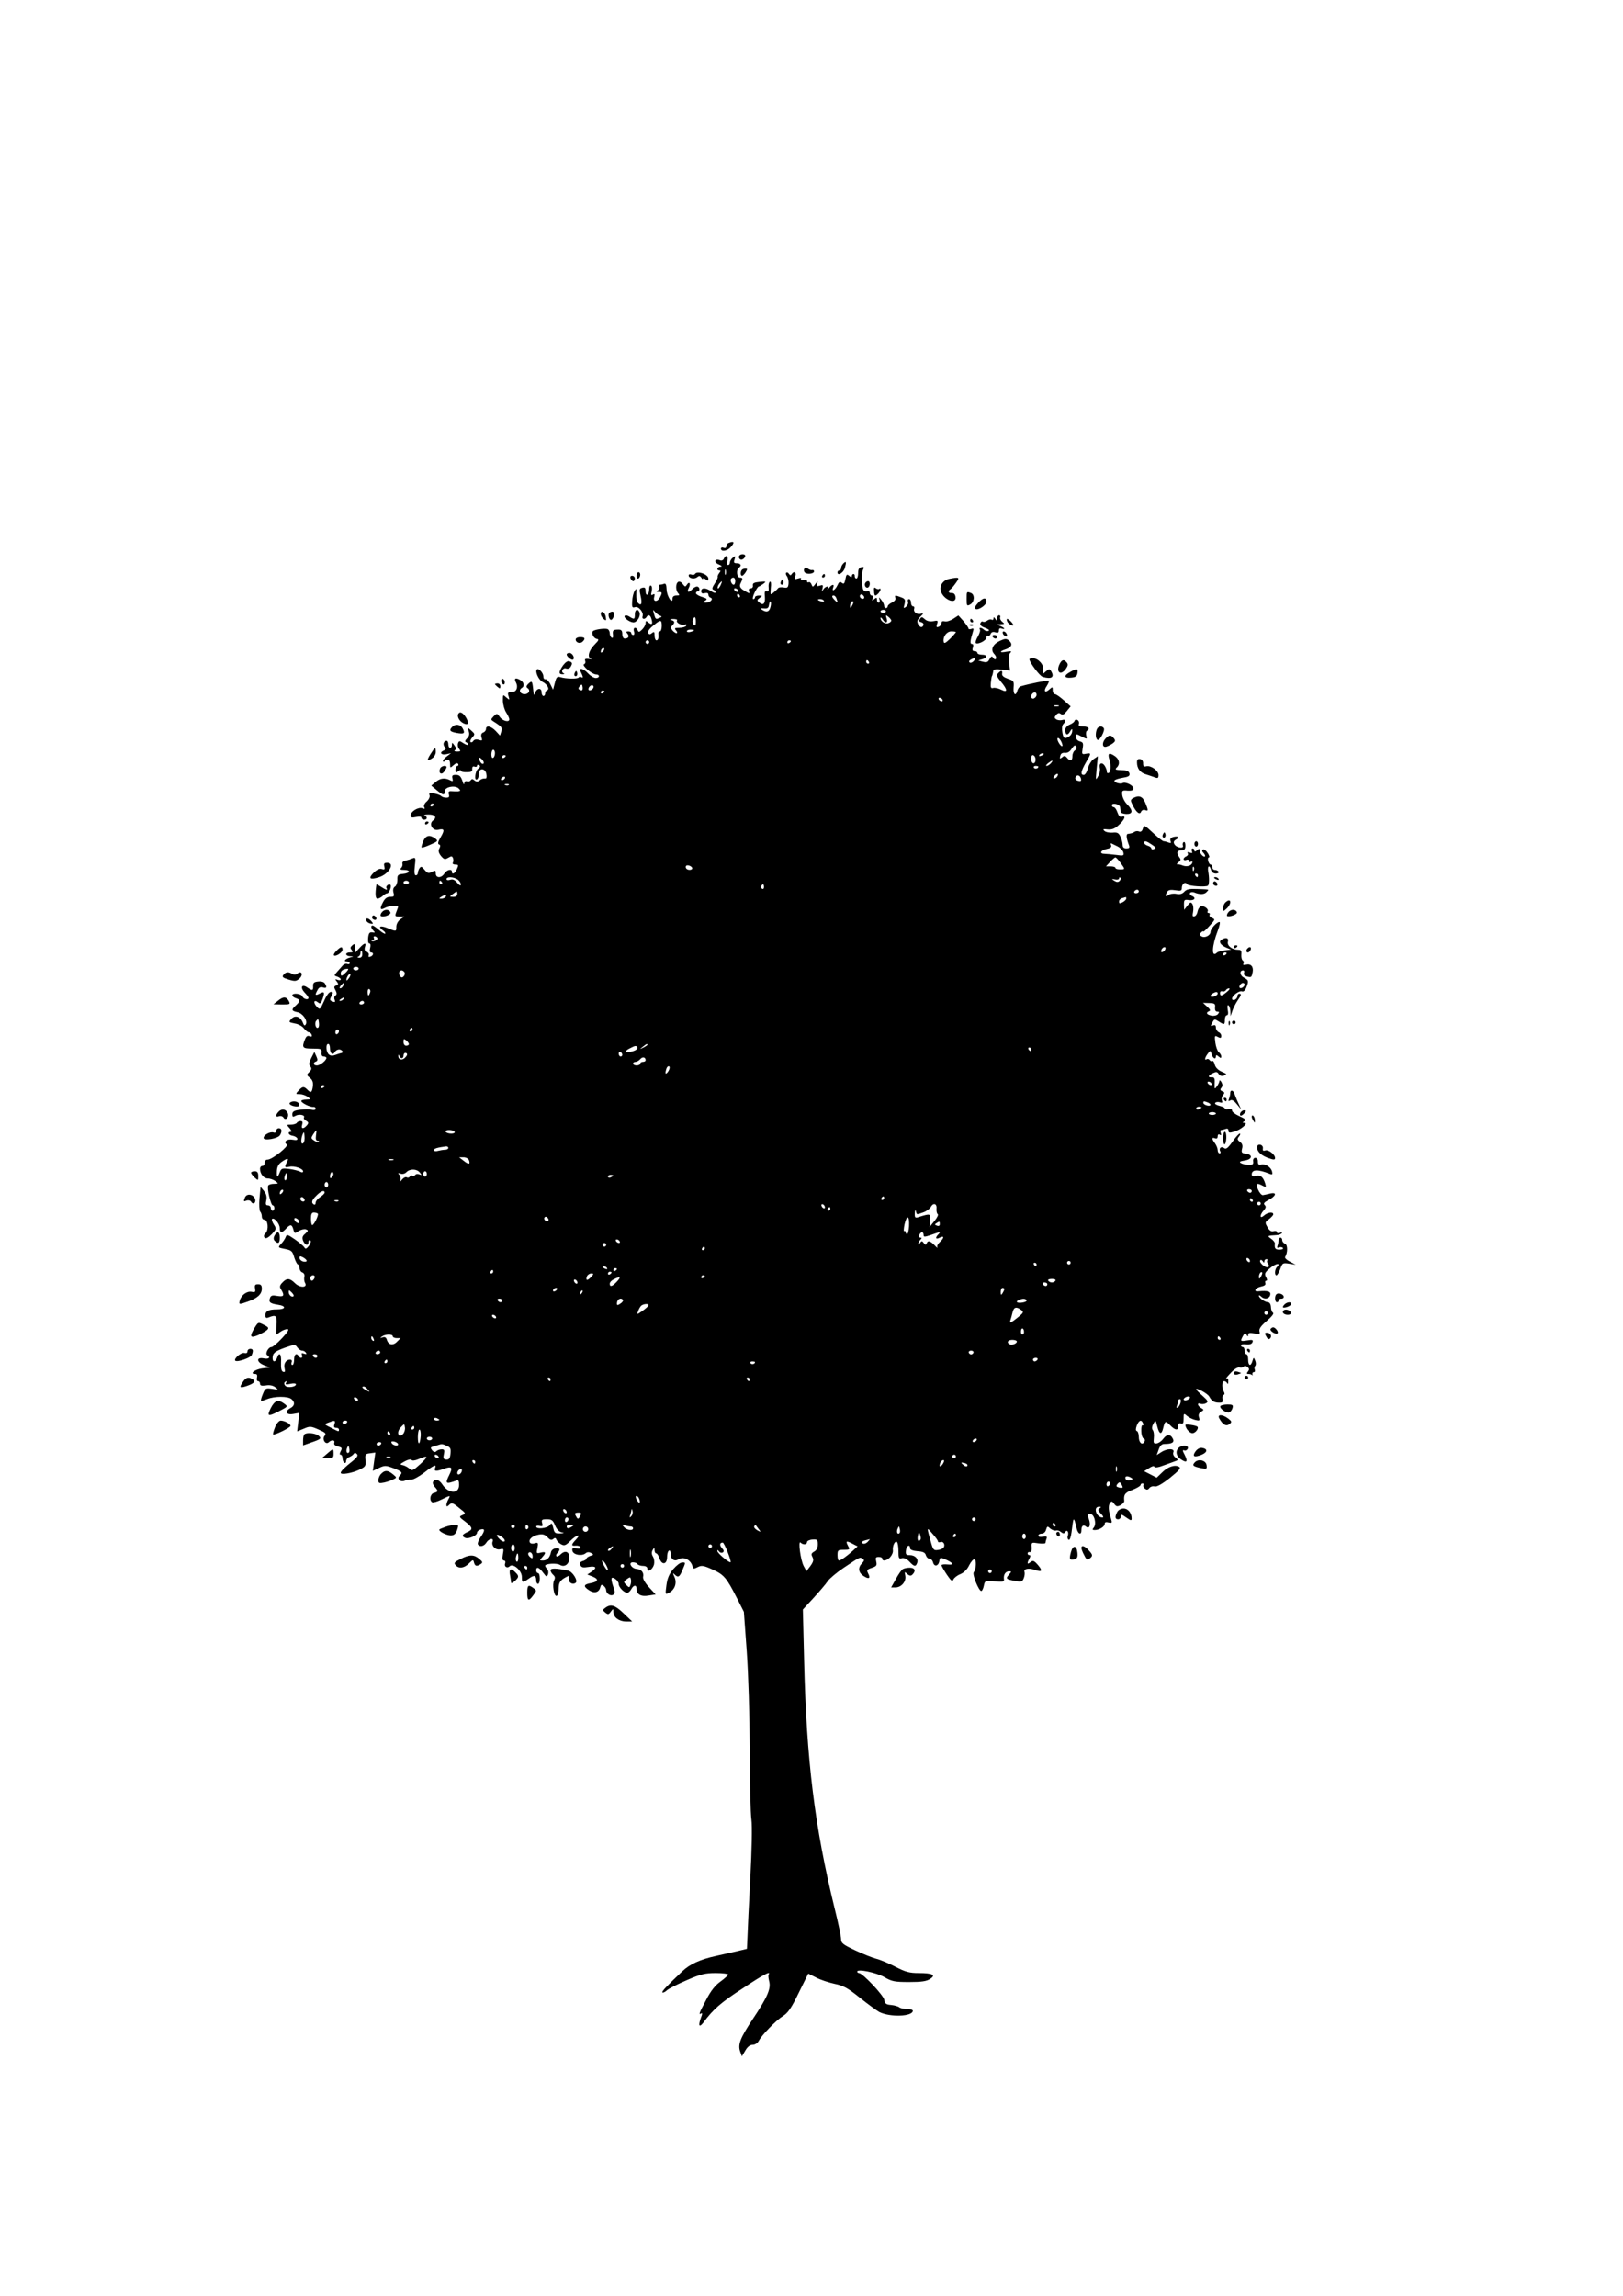 <svg version="1.0" xmlns="http://www.w3.org/2000/svg"
 width="905pt" height="1280pt" viewBox="0 0 905 1280"
 preserveAspectRatio="xMidYMid meet"><g transform="translate(0,1280) scale(0.1,-0.1)"
fill="#000000" stroke="none">
<path d="M4063 9773 c-7 -2 -13 -11 -13 -19 0 -8 -6 -11 -15 -8 -8 4 -15 1
-15 -5 0 -18 35 -13 53 7 26 28 21 38 -10 25z"/>
<path d="M4120 9695 c0 -8 6 -15 14 -15 8 0 16 7 20 15 4 10 -1 15 -14 15 -11
0 -20 -7 -20 -15z"/>
<path d="M4036 9685 c-3 -8 -12 -12 -20 -9 -30 12 -39 -9 -10 -22 19 -8 23
-13 12 -13 -19 -1 -25 -21 -7 -21 8 0 8 -4 0 -14 -6 -8 -11 -18 -9 -22 1 -5
-6 -22 -17 -38 -14 -21 -16 -31 -7 -34 6 -2 12 -8 12 -14 0 -6 -11 -3 -25 6
-31 21 -55 20 -55 0 0 -11 6 -15 20 -11 13 3 20 0 20 -8 0 -7 5 -15 12 -17 18
-6 -1 -28 -25 -28 -17 0 -19 2 -7 10 17 10 15 13 -24 25 -16 6 -28 15 -25 20
2 6 7 9 12 8 4 -2 7 4 7 12 0 8 -6 15 -14 15 -7 0 -19 -7 -26 -15 -19 -22 -32
-18 -20 6 13 24 4 41 -10 19 -8 -13 -11 -12 -23 4 -8 11 -19 16 -25 12 -16 -9
-15 -49 0 -64 9 -9 7 -12 -10 -12 -14 0 -22 -6 -22 -17 0 -36 -32 13 -33 51
-1 27 -5 35 -15 31 -7 -3 -18 -5 -23 -5 -6 0 -7 -5 -3 -11 3 -6 0 -15 -7 -20
-11 -7 -10 -9 4 -9 20 0 21 -4 7 -31 -15 -27 -40 -25 -32 3 4 16 2 19 -8 13
-10 -6 -11 -2 -6 18 3 14 2 29 -4 32 -6 3 -10 -5 -10 -19 0 -14 -4 -28 -10
-31 -6 -3 -10 5 -10 18 0 20 -4 24 -19 20 -16 -4 -17 -10 -9 -45 10 -44 4 -58
-14 -40 -7 7 -11 29 -10 50 2 32 1 34 -9 18 -7 -11 -13 -37 -14 -58 -2 -33 0
-38 16 -33 20 7 50 -30 42 -51 -6 -16 13 -19 22 -4 10 17 22 11 28 -12 8 -28
2 -34 -18 -18 -12 10 -15 10 -15 -4 0 -9 -9 -25 -19 -35 -16 -16 -20 -17 -25
-5 -9 22 -28 17 -21 -6 4 -11 2 -20 -4 -20 -6 0 -11 5 -11 10 0 6 -7 10 -16
10 -13 0 -14 -3 -5 -13 12 -15 5 -27 -16 -27 -7 0 -13 11 -13 25 0 18 -5 25
-20 25 -31 0 -35 -3 -32 -28 2 -15 -1 -21 -7 -17 -6 3 -11 14 -11 25 0 10 -6
20 -12 23 -17 6 -77 -3 -83 -13 -8 -13 6 -39 23 -42 13 -2 11 -8 -11 -30 -35
-35 -45 -75 -20 -81 10 -2 5 -3 -11 -1 -21 3 -27 0 -23 -10 3 -8 1 -16 -6 -19
-16 -5 43 -56 66 -57 23 0 22 -20 -1 -20 -10 0 -29 11 -42 25 -29 31 -56 35
-40 6 12 -24 13 -34 1 -26 -5 3 -12 2 -14 -2 -6 -9 -72 -8 -103 2 -17 5 -22 0
-30 -32 l-10 -38 -15 30 c-8 17 -21 29 -27 28 -7 -2 -12 5 -12 16 0 19 -26 48
-36 39 -12 -12 10 -60 32 -70 25 -12 41 -41 25 -46 -6 -2 -11 -10 -11 -18 0
-8 -4 -14 -10 -14 -5 0 -10 9 -10 20 0 27 -26 25 -36 -2 -6 -19 -8 -16 -11 20
-5 46 -7 49 -29 28 -9 -9 -10 -17 -4 -21 20 -12 10 -35 -15 -35 -25 0 -35 23
-15 35 17 10 11 34 -11 45 -26 14 -34 8 -21 -17 11 -21 3 -48 -15 -49 -32 -2
-34 -5 -27 -26 6 -22 6 -22 -13 -6 -19 17 -19 17 -19 -20 1 -21 9 -50 19 -65
9 -14 17 -31 17 -37 0 -19 -37 -10 -53 13 -15 21 -16 21 -34 4 -17 -18 -17
-19 0 -30 46 -29 49 -34 42 -56 l-7 -22 -23 25 c-26 28 -55 34 -55 12 0 -8 -7
-17 -16 -20 -10 -4 -13 -13 -9 -27 6 -18 4 -20 -15 -14 -15 5 -25 2 -31 -6 -4
-7 -11 -10 -15 -6 -4 4 0 15 9 25 16 18 16 20 -4 38 -21 19 -22 19 -15 -4 5
-15 2 -28 -10 -39 -11 -11 -13 -18 -5 -21 6 -2 11 -8 11 -13 0 -5 -11 -2 -25
7 -23 15 -25 15 -31 0 -3 -9 -1 -23 6 -31 10 -13 9 -15 -11 -15 -14 0 -19 3
-12 8 8 5 8 12 -3 26 -12 17 -14 18 -14 3 0 -9 -4 -17 -10 -17 -5 0 -10 9 -10
20 0 11 -4 20 -9 20 -17 0 -23 -20 -12 -34 9 -10 8 -15 -4 -20 -26 -10 -17
-27 13 -21 l27 6 -22 -17 c-13 -9 -23 -21 -23 -26 0 -7 5 -6 13 1 17 13 27 5
27 -22 0 -19 1 -19 19 -3 12 11 21 14 26 7 3 -6 1 -11 -4 -11 -6 0 -11 -10
-11 -21 0 -18 2 -19 15 -9 8 7 15 8 15 3 0 -5 15 -9 33 -8 25 0 32 4 30 18 0
12 4 16 13 13 8 -3 14 -1 14 5 0 6 5 7 12 3 8 -5 6 -11 -5 -19 -18 -13 -24
-71 -7 -60 6 3 10 17 10 31 0 34 36 33 42 -1 3 -14 1 -25 -3 -25 -18 0 -24 -2
-36 -12 -9 -7 -17 -7 -27 1 -10 9 -16 9 -21 1 -4 -6 -13 -9 -21 -6 -8 3 -14
-1 -15 -12 -1 -9 -6 -2 -11 16 -9 25 -17 32 -36 32 -19 0 -23 -4 -19 -20 4
-16 2 -18 -13 -10 -29 15 -56 12 -81 -10 l-24 -20 30 -25 c36 -30 45 -31 45
-6 0 24 58 35 78 15 11 -12 11 -14 -5 -16 -10 0 -26 0 -37 1 -14 1 -17 -4 -13
-18 4 -15 0 -19 -17 -18 -11 0 -23 5 -26 9 -4 4 -20 11 -38 14 -26 5 -31 4
-27 -9 4 -8 -3 -24 -15 -35 -14 -12 -19 -25 -14 -33 5 -9 2 -10 -11 -5 -22 8
-65 -18 -65 -40 0 -12 7 -14 30 -9 19 4 30 3 30 -4 0 -6 7 -11 15 -11 18 0 20
16 3 23 -7 3 1 6 19 6 38 1 52 -15 28 -33 -26 -19 -3 -60 29 -52 34 8 37 -1
13 -42 -15 -25 -17 -37 -9 -40 8 -2 9 -9 2 -22 -7 -13 -5 -24 9 -42 17 -20 22
-21 41 -10 17 10 21 10 26 -2 3 -8 3 -20 -1 -26 -3 -6 3 -10 14 -10 18 0 19
-3 9 -25 -11 -25 -28 -34 -28 -15 0 18 -29 11 -42 -10 -17 -27 -48 -26 -48 0
0 18 -3 19 -22 9 -18 -10 -24 -8 -41 12 -15 19 -20 20 -28 8 -5 -7 -9 -20 -9
-26 0 -7 -5 -13 -11 -13 -8 0 -10 16 -6 51 6 45 4 50 -11 44 -9 -4 -27 -10
-40 -13 -13 -2 -21 -10 -18 -17 2 -7 -1 -18 -7 -24 -8 -8 -4 -11 16 -11 38 0
34 -18 -5 -22 -29 -3 -33 -6 -32 -33 0 -16 -6 -34 -14 -38 -9 -6 -12 -18 -8
-33 6 -21 3 -24 -19 -24 -17 0 -29 -9 -40 -31 -19 -36 -15 -45 13 -30 20 11
72 15 72 7 0 -3 -4 -16 -10 -30 -9 -24 -7 -26 17 -26 l27 0 -22 -16 c-12 -8
-22 -26 -22 -40 0 -28 0 -28 -47 -9 -41 17 -58 11 -29 -11 11 -7 17 -16 14
-19 -2 -3 -18 6 -34 20 -16 14 -32 25 -36 25 -12 0 -9 -15 5 -29 10 -10 8 -12
-7 -9 -15 2 -20 -4 -23 -29 -2 -19 0 -33 7 -33 6 0 8 -10 4 -25 -4 -15 -2 -25
5 -25 16 0 14 -17 -3 -23 -10 -4 -13 -1 -10 7 3 7 -2 16 -11 20 -11 4 -14 12
-10 26 9 27 -3 25 -31 -6 l-24 -25 0 27 c0 22 -2 25 -15 14 -12 -10 -13 -16
-4 -26 9 -11 7 -14 -10 -14 -28 0 -27 -20 2 -21 20 -1 20 -2 2 -6 -28 -7 -43
-23 -22 -23 9 0 17 -4 17 -10 0 -5 -6 -7 -14 -4 -8 3 -20 -2 -27 -11 -8 -9
-22 -25 -31 -35 -16 -18 -16 -19 3 -25 10 -4 19 -10 19 -15 0 -5 -8 -6 -17 -3
-15 6 -16 4 -5 -9 10 -13 10 -17 -3 -22 -13 -5 -14 -10 -4 -27 8 -16 8 -23 0
-29 -7 -3 -9 -14 -5 -23 5 -13 2 -16 -10 -11 -19 7 -19 9 -6 35 9 15 7 19 -5
19 -10 0 -25 -20 -38 -51 -23 -50 -23 -50 -42 -30 -20 23 -14 41 9 22 11 -9
16 -6 25 20 13 38 10 44 -18 29 -24 -12 -26 -8 -10 21 7 14 16 18 30 14 20 -7
24 2 10 23 -5 8 -21 12 -37 10 -23 -2 -29 -8 -28 -25 1 -27 -4 -28 -33 -8 -30
21 -41 0 -14 -29 12 -12 21 -25 21 -29 0 -14 -28 -7 -34 8 -6 16 -56 21 -56 6
0 -5 9 -13 20 -16 25 -8 25 -17 0 -40 -27 -24 -25 -31 8 -38 31 -6 59 -48 47
-68 -6 -9 -10 -7 -16 9 -13 34 -43 45 -64 22 -16 -18 -16 -19 19 -26 20 -3 43
-16 51 -28 9 -11 21 -21 27 -21 6 0 13 -6 16 -14 3 -10 0 -12 -12 -8 -12 5
-19 -1 -26 -19 -18 -45 -13 -50 43 -50 48 0 52 -2 50 -22 -2 -14 3 -22 12 -22
8 0 15 -4 15 -8 0 -14 -35 -42 -53 -42 -20 0 -23 16 -5 22 10 4 10 11 2 29
l-11 24 -17 -33 c-13 -26 -15 -37 -6 -47 9 -11 8 -18 -5 -31 -16 -16 -16 -18
3 -33 14 -11 19 -25 17 -45 -5 -37 -11 -42 -30 -22 -21 21 -28 20 -50 -4 -18
-19 -17 -20 7 -20 13 0 33 -7 44 -15 18 -14 18 -14 -8 -15 -16 0 -28 -4 -28
-8 0 -11 51 -36 68 -33 6 1 12 -3 12 -10 0 -7 -9 -9 -22 -6 -12 4 -41 3 -65 0
-33 -4 -43 -10 -43 -25 0 -15 3 -17 19 -8 21 11 54 3 46 -10 -3 -5 2 -13 12
-18 14 -9 15 -13 4 -26 -19 -22 -34 -20 -26 4 4 14 2 20 -9 20 -8 0 -18 -4
-21 -10 -3 -5 -18 -10 -32 -10 -25 0 -26 0 -8 -20 10 -11 13 -20 7 -20 -21 0
-13 -19 10 -22 12 -2 23 -9 26 -15 2 -9 -5 -11 -26 -7 -31 6 -54 -12 -33 -26
15 -8 -81 -85 -107 -85 -10 0 -16 -7 -16 -17 1 -10 -4 -18 -12 -18 -8 0 -14
-7 -14 -16 0 -28 20 -54 43 -54 13 0 32 -7 43 -15 18 -14 18 -14 -8 -15 -15 0
-29 -4 -32 -9 -9 -13 14 -111 25 -111 5 0 9 -7 9 -15 0 -8 -4 -15 -10 -15 -5
0 -10 7 -10 15 0 8 -7 15 -16 15 -12 0 -14 7 -9 28 4 20 0 36 -13 52 l-19 23
-6 -64 c-3 -35 -1 -68 4 -74 5 -5 9 -17 9 -27 0 -10 6 -18 14 -18 20 0 26 -56
7 -75 -10 -10 -12 -18 -5 -25 7 -7 19 -1 39 19 27 29 27 31 12 54 -9 14 -13
27 -10 31 11 11 43 -26 43 -51 0 -28 11 -29 35 -3 24 26 33 25 41 -5 6 -23 7
-23 30 -8 13 8 31 12 40 9 14 -5 14 -8 -4 -24 -16 -13 -18 -22 -12 -39 11 -26
30 -31 30 -7 0 8 5 12 10 9 6 -4 3 -15 -7 -30 -14 -18 -20 -20 -26 -9 -4 7
-28 27 -52 44 -41 28 -46 30 -52 13 -4 -10 -15 -27 -26 -38 -18 -20 -18 -20
22 -28 36 -7 42 -12 52 -48 7 -21 16 -39 21 -39 4 0 8 -9 8 -19 0 -10 7 -22
16 -25 10 -4 14 -14 11 -25 -2 -10 -1 -25 4 -33 16 -28 -29 -29 -56 -2 -29 29
-46 30 -71 3 -15 -16 -16 -24 -6 -39 20 -33 15 -41 -22 -35 -26 5 -35 3 -40
-10 -9 -25 -1 -32 44 -39 48 -7 44 -26 -5 -26 -47 0 -65 -9 -65 -32 0 -15 4
-18 17 -13 43 17 48 12 45 -43 l-3 -54 23 16 c12 9 30 16 40 16 12 0 5 -14
-29 -50 -25 -27 -52 -50 -59 -50 -18 0 -37 -37 -24 -45 21 -13 9 -24 -20 -18
-42 8 -40 -21 2 -38 l33 -13 -44 -5 c-41 -6 -72 -31 -38 -31 10 0 13 -7 10
-20 -3 -11 0 -20 6 -20 6 0 11 -6 11 -14 0 -11 9 -13 32 -10 21 4 40 0 53 -10
19 -14 18 -15 -17 -9 -36 5 -39 4 -52 -28 -8 -19 -13 -36 -10 -38 2 -2 17 2
34 9 40 16 115 17 135 0 21 -17 19 -37 -5 -50 -34 -18 -25 -40 15 -33 l34 6
-6 -52 -6 -51 37 15 c34 15 40 14 83 -5 38 -17 44 -22 33 -35 -16 -19 6 -53
24 -35 15 15 36 12 30 -4 -3 -9 4 -16 21 -20 22 -6 24 -9 15 -26 -7 -14 -7
-20 0 -20 5 0 10 -9 10 -19 0 -11 5 -23 10 -26 6 -3 10 1 10 10 0 8 8 19 18
22 9 4 20 11 24 17 5 8 10 8 18 0 8 -8 2 -18 -22 -38 -46 -36 -68 -58 -68 -67
0 -13 63 -2 103 17 35 17 38 21 35 54 -3 32 -1 35 26 38 l29 4 -7 -51 -7 -51
34 16 c32 15 38 15 81 -1 49 -19 53 -24 34 -43 -17 -17 5 -37 29 -27 10 5 26
7 36 6 10 -1 42 16 71 38 56 44 72 50 62 26 -7 -18 7 -19 51 -3 42 15 49 7 29
-33 -26 -52 -21 -55 42 -32 8 4 12 -5 12 -25 0 -53 -59 -51 -94 3 -17 26 -40
33 -51 14 -4 -5 0 -18 9 -28 21 -23 20 -28 -4 -34 -21 -5 -28 -41 -10 -52 5
-3 28 3 52 15 51 25 51 25 38 1 -15 -28 -14 -49 2 -33 17 17 21 16 61 -17 35
-27 35 -29 15 -38 -19 -8 -19 -10 16 -36 43 -33 45 -44 11 -59 -29 -13 -32
-23 -10 -32 19 -7 65 13 65 29 0 7 9 15 20 18 26 7 25 -7 -1 -44 -11 -16 -17
-33 -14 -39 10 -16 34 -11 47 10 14 23 43 28 35 6 -9 -23 17 -50 42 -43 20 5
21 3 15 -29 -4 -24 -2 -34 6 -34 7 0 10 -7 7 -15 -8 -18 11 -31 25 -17 19 19
68 -24 68 -59 0 -34 3 -35 40 -9 29 21 40 18 40 -12 0 -10 5 -18 10 -18 6 0
10 14 10 30 0 17 -4 30 -10 30 -5 0 -10 7 -10 15 0 23 16 18 38 -12 19 -25 21
-26 28 -10 3 10 2 23 -5 30 -6 6 -11 14 -11 18 0 12 64 16 82 5 26 -16 53 4
53 40 0 34 -24 43 -49 18 -9 -9 -20 -14 -23 -10 -4 3 -1 12 5 18 19 19 14 30
-10 26 -13 -2 -24 -11 -26 -23 -6 -29 -22 -45 -45 -45 -19 0 -19 1 -4 18 24
26 21 33 -8 26 -24 -6 -25 -4 -18 26 5 29 4 32 -15 26 -11 -4 -23 -2 -27 4
-10 16 12 37 47 44 24 5 36 1 51 -14 14 -16 22 -18 32 -10 9 8 14 7 18 -4 3
-8 15 -20 27 -26 17 -9 25 -6 51 20 35 35 63 41 31 7 -28 -29 -28 -37 -1 -34
12 1 24 -3 26 -9 2 -7 -6 -10 -23 -6 -21 4 -25 1 -22 -14 4 -22 52 -31 73 -14
9 8 20 8 31 2 16 -9 15 -10 -4 -16 -12 -4 -22 -11 -22 -16 0 -4 -9 -10 -20
-13 -14 -4 -18 -10 -14 -22 6 -14 15 -16 45 -11 44 7 50 -4 17 -27 l-23 -15
28 -11 c37 -14 34 -29 -8 -37 -41 -7 -44 -18 -10 -40 29 -19 55 -12 62 16 4
16 8 18 19 9 8 -6 14 -17 14 -24 0 -19 24 -35 39 -26 11 7 11 15 2 41 -17 51
-15 63 9 48 11 -7 20 -20 20 -29 0 -18 30 -49 48 -49 6 0 16 9 22 20 13 25 30
26 30 1 0 -30 25 -44 68 -36 l38 6 -37 40 c-21 23 -35 47 -33 57 6 24 -9 43
-35 45 -30 2 -50 37 -22 37 11 0 23 -4 26 -10 3 -5 17 -10 31 -10 14 0 24 -6
24 -15 0 -24 29 -6 37 23 3 14 1 33 -6 44 -8 13 -8 24 -2 36 10 16 10 16 11 0
0 -10 4 -18 9 -18 5 0 14 -13 19 -30 14 -38 42 -31 42 10 0 16 4 32 10 35 6 4
10 -5 10 -20 0 -28 21 -42 42 -29 30 19 71 -2 80 -40 3 -13 7 -14 28 -3 22 11
32 10 83 -13 64 -29 78 -45 137 -161 l38 -75 16 -220 c9 -128 16 -357 17 -549
0 -181 4 -357 9 -390 5 -36 2 -168 -6 -325 -8 -146 -15 -294 -16 -330 l-3 -65
-50 -12 c-27 -6 -83 -19 -124 -28 -86 -19 -144 -45 -186 -85 -89 -84 -116
-113 -111 -118 3 -3 14 2 24 11 10 10 60 35 111 57 78 34 102 40 162 40 38 0
69 -4 69 -8 0 -5 -19 -22 -42 -39 -30 -21 -55 -53 -80 -102 -40 -75 -44 -86
-28 -76 7 4 7 -3 0 -20 -18 -48 -12 -63 13 -30 53 72 97 111 219 190 117 78
158 99 144 77 -3 -5 -1 -22 3 -38 11 -41 -10 -89 -91 -210 -71 -107 -85 -143
-70 -183 l9 -25 19 32 c12 21 26 32 41 32 13 0 27 9 34 22 18 34 98 116 136
139 27 17 47 46 87 129 l53 107 44 -22 c24 -13 71 -28 103 -35 49 -10 73 -23
140 -77 44 -35 93 -71 109 -80 59 -30 187 -26 187 7 0 5 -15 10 -33 10 -18 0
-37 4 -42 9 -6 5 -26 11 -45 13 -29 2 -36 8 -39 28 -3 25 -121 150 -141 150
-5 0 -10 4 -10 8 0 17 107 -5 152 -31 41 -24 57 -27 138 -27 68 0 97 4 116 17
35 22 15 33 -63 33 -51 0 -74 6 -130 35 -37 19 -86 40 -108 45 -22 6 -75 27
-117 47 -68 32 -78 40 -78 63 0 14 -16 91 -36 171 -111 452 -157 825 -170
1380 l-7 286 60 65 c33 36 68 77 78 92 10 15 50 49 89 75 94 63 90 61 106 51
11 -7 10 -11 -3 -25 -24 -24 -21 -52 8 -71 30 -20 41 -14 26 14 -9 18 -7 22
20 31 27 9 30 14 25 36 -5 20 -3 25 14 25 11 0 20 -4 20 -10 0 -17 26 -11 44
9 10 11 17 28 15 38 -3 24 11 54 22 47 5 -3 9 -26 9 -51 0 -40 2 -45 19 -40
12 3 28 -4 42 -19 26 -28 35 -30 43 -8 9 23 -11 44 -41 44 -21 0 -24 4 -21 28
3 26 23 35 23 10 0 -8 17 -14 41 -16 32 -2 43 -8 47 -23 3 -10 12 -19 20 -19
8 0 17 -9 20 -21 7 -26 31 -20 35 9 3 19 6 20 30 10 48 -21 56 -34 17 -30 -19
2 -35 0 -35 -4 0 -5 14 -29 30 -53 23 -34 31 -40 36 -27 4 9 21 23 39 30 21 9
39 27 50 51 10 19 23 34 29 32 12 -4 9 -56 -4 -72 -10 -12 28 -105 42 -105 4
0 11 13 14 29 6 29 7 29 61 25 48 -4 54 -2 51 13 -3 24 9 43 29 43 14 0 14 -2
-1 -19 -20 -22 -16 -26 37 -35 33 -6 38 -4 46 16 5 13 6 28 4 34 -7 18 23 24
57 12 41 -14 46 -6 17 28 -21 24 -27 26 -41 15 -18 -15 -21 -8 -6 20 7 13 7
19 0 19 -5 0 -10 4 -10 10 0 5 6 9 13 7 8 -1 11 8 10 27 -2 28 -1 28 37 22 23
-3 40 -2 40 3 0 5 3 16 6 24 4 11 -1 13 -20 10 -16 -3 -26 -1 -26 6 0 6 8 11
19 11 11 0 21 9 24 22 6 20 8 21 24 6 10 -8 24 -13 31 -11 7 3 20 -1 28 -8 13
-10 17 -10 24 0 10 17 22 -2 14 -22 -3 -8 -1 -18 5 -21 6 -4 12 13 16 41 10
78 11 81 18 63 3 -8 8 -27 11 -42 7 -31 26 -38 26 -10 0 26 11 34 26 21 19
-16 28 10 15 44 -9 23 -8 27 8 27 23 0 37 -56 20 -76 -9 -11 -8 -14 5 -14 26
0 56 19 56 34 0 10 7 12 22 8 19 -4 20 -2 14 19 -15 45 -17 74 -7 89 9 13 12
12 24 -4 11 -15 17 -17 36 -7 12 7 21 17 20 24 -4 34 4 46 46 61 25 10 45 22
45 27 0 5 5 9 11 9 5 0 8 -4 5 -9 -3 -5 0 -14 8 -20 10 -8 16 -8 25 3 6 8 20
12 30 9 12 -3 42 14 85 48 53 43 63 55 50 62 -23 13 -63 0 -95 -33 l-29 -28
-35 18 -35 18 27 17 c16 11 28 14 30 8 3 -7 23 -4 56 9 29 10 58 21 66 24 11
4 10 7 -4 18 -11 8 -16 20 -12 30 9 22 -35 22 -68 0 l-25 -16 11 31 c8 23 17
31 34 31 42 0 56 10 44 31 -13 25 -34 24 -53 -3 -9 -12 -24 -23 -36 -25 -17
-2 -19 2 -16 30 2 17 0 37 -6 44 -6 8 -5 20 3 35 13 23 13 22 22 -14 11 -45
24 -49 33 -10 10 41 13 43 39 16 29 -29 45 -31 45 -4 0 13 5 18 15 14 11 -5
15 2 15 26 0 31 1 32 18 17 9 -8 30 -19 46 -23 25 -6 28 -5 22 14 -5 14 -1 24
11 31 17 10 17 12 1 21 -22 13 -24 32 -4 24 8 -3 22 -2 31 3 14 8 11 14 -19
41 -20 17 -36 34 -36 36 0 12 64 -23 73 -40 14 -25 27 -34 56 -34 18 0 22 4
18 20 -3 10 0 21 6 23 6 2 7 9 2 17 -13 21 -12 60 1 60 7 0 15 -6 17 -12 3 -7
6 -3 6 10 1 16 -3 21 -11 16 -7 -5 3 9 22 29 22 24 41 36 52 33 10 -2 21 0 24
5 3 6 11 5 20 -2 11 -9 11 -15 3 -25 -9 -11 -8 -14 4 -14 8 0 17 -3 20 -7 2
-5 2 -2 1 5 -2 6 1 12 7 12 6 0 9 6 6 14 -3 7 -2 17 3 22 4 5 4 18 -1 29 -8
19 -8 19 -15 -2 -9 -33 -24 -28 -24 7 0 17 -4 30 -10 30 -5 0 -10 9 -10 20 0
11 -4 20 -10 20 -5 0 -10 4 -10 10 0 5 13 7 29 5 20 -2 31 2 35 12 5 13 0 15
-29 10 -39 -6 -40 -5 -24 25 9 17 13 18 20 7 7 -12 9 -12 9 0 0 10 9 12 34 7
30 -6 34 -4 29 12 -3 14 8 30 41 58 27 23 41 41 35 45 -6 3 -12 18 -12 33 -1
16 -8 26 -17 26 -18 1 -50 24 -50 36 0 4 5 3 12 -4 18 -18 45 -14 51 8 5 20
-13 26 -65 21 -31 -4 -19 19 13 26 20 4 28 10 25 19 -3 8 -1 14 5 14 6 0 6 8
-2 21 -9 18 -6 25 23 49 30 26 64 32 39 7 -13 -13 -15 -47 -3 -47 4 0 14 16
21 35 12 34 14 35 49 30 l37 -6 -32 17 c-18 9 -30 21 -27 26 15 24 15 68 0 74
-9 3 -16 12 -16 20 0 8 -4 14 -10 14 -5 0 -10 -6 -10 -14 0 -8 -3 -22 -6 -30
-4 -12 -2 -15 9 -10 8 3 18 1 21 -4 3 -5 -6 -9 -19 -9 -24 0 -29 7 -26 34 1 6
-9 19 -21 27 -23 16 -22 17 29 20 12 0 25 5 30 10 5 5 1 7 -9 3 -10 -4 -18 -2
-18 4 0 6 -8 8 -18 5 -12 -4 -23 2 -34 22 -15 26 -15 28 8 45 13 10 24 22 24
27 0 16 -32 11 -52 -7 -24 -21 -25 3 -1 29 12 14 14 21 5 30 -8 8 -3 15 20 27
43 22 51 46 12 37 -16 -4 -35 -8 -42 -9 -7 -1 -19 13 -27 31 -15 34 -8 40 27
21 18 -10 19 -8 13 13 -12 37 -25 48 -51 42 -17 -4 -24 -2 -24 9 0 28 36 29
102 2 13 -5 15 -2 11 15 -7 24 -38 44 -62 37 -12 -3 -17 2 -17 17 1 12 -5 21
-14 21 -9 0 -14 -8 -12 -20 2 -16 -3 -20 -26 -19 -16 0 -35 5 -43 10 -10 6 -5
10 21 14 43 6 48 33 7 38 -23 3 -26 7 -21 28 5 18 1 29 -12 38 -15 12 -16 16
-5 30 7 9 9 16 4 16 -5 0 -24 -21 -41 -46 -26 -36 -36 -43 -47 -34 -15 12 -31
-3 -20 -20 3 -5 1 -10 -4 -10 -6 0 -11 8 -11 18 0 10 -7 27 -15 38 -19 25 -19
35 0 28 10 -4 15 0 15 11 0 10 5 13 12 9 8 -5 9 -2 5 9 -3 10 -2 17 2 17 5 0
16 3 25 6 10 4 16 1 16 -9 0 -13 6 -14 32 -6 37 10 82 49 58 49 -13 0 -13 2
-1 9 11 7 5 14 -27 28 -23 10 -42 24 -42 32 0 8 -7 11 -20 8 -11 -3 -20 -1
-20 3 0 5 -14 11 -30 15 -17 4 -28 11 -24 16 3 5 14 7 25 4 14 -5 17 -3 13 9
-4 9 -1 23 6 31 10 12 9 16 -4 21 -12 5 -14 10 -5 20 7 9 7 18 0 31 -6 10 -11
13 -11 7 0 -5 -6 -19 -14 -30 -13 -18 -14 -17 -13 16 2 28 -2 35 -15 34 -25
-2 -22 11 5 23 19 9 25 8 33 -5 7 -10 17 -13 30 -8 17 7 15 9 -13 21 -20 9
-35 23 -39 39 -3 14 -10 24 -14 21 -5 -3 -11 -1 -15 5 -4 6 -11 8 -16 5 -14
-9 -11 9 6 31 14 19 15 19 21 -3 7 -24 24 -32 24 -12 0 8 5 8 15 -1 12 -10 15
-10 15 0 0 7 -6 18 -14 24 -7 6 -16 30 -19 53 -5 40 -4 42 14 32 15 -8 19 -6
19 6 0 9 -7 18 -15 21 -8 4 -15 15 -15 25 0 13 -5 17 -16 12 -14 -5 -15 -3 -4
16 11 21 13 21 35 7 32 -21 35 -20 35 9 0 14 5 25 11 25 7 0 9 11 5 30 -3 19
-2 29 4 25 6 -3 10 -18 11 -33 l1 -27 10 30 c6 17 19 42 29 57 21 30 23 38 9
38 -5 0 -10 -6 -10 -14 0 -8 -7 -16 -15 -20 -8 -3 -15 0 -15 6 0 17 40 47 56
41 8 -3 17 5 24 22 14 37 13 40 -14 55 -23 12 -26 40 -4 40 6 0 8 -6 5 -14 -4
-9 3 -16 16 -20 25 -6 26 -5 32 24 6 31 -10 49 -37 42 -14 -3 -19 -1 -14 6 3
6 2 14 -4 17 -6 4 -9 19 -8 33 2 21 -1 27 -17 27 -35 0 -64 23 -58 45 6 21
-11 27 -36 11 -17 -11 -6 -29 27 -44 l27 -11 -35 -4 c-19 -2 -39 -8 -44 -13
-32 -31 -29 36 5 124 10 26 14 47 9 47 -15 0 -50 -38 -50 -55 0 -20 -32 -36
-50 -25 -12 7 -12 12 -2 22 6 6 12 9 12 5 0 -4 15 10 34 31 32 35 33 37 15 44
-11 4 -17 12 -14 18 3 5 1 10 -5 10 -6 0 -9 4 -6 9 8 13 -21 34 -38 28 -8 -3
-16 -16 -18 -28 -2 -12 -9 -25 -17 -27 -11 -4 -13 2 -8 25 3 16 1 35 -4 43 -8
13 -12 11 -28 -9 l-18 -23 -1 29 c0 27 2 29 29 25 30 -4 41 14 14 24 -8 4 -12
10 -9 16 3 5 13 6 23 3 30 -13 57 -12 69 2 15 16 19 14 -50 17 -45 2 -61 -1
-74 -15 -12 -13 -25 -16 -45 -12 -17 3 -35 0 -44 -7 -16 -14 -20 -3 -6 19 6
10 20 12 45 8 31 -5 36 -3 36 13 0 23 20 37 29 21 7 -11 107 -18 117 -8 7 7 8
42 1 80 -5 31 8 37 16 7 3 -12 14 -20 27 -20 11 0 18 5 15 10 -3 6 -13 10 -21
10 -8 0 -14 7 -14 15 0 8 -4 15 -9 15 -5 0 -11 9 -14 20 -3 11 -1 20 4 20 5 0
2 11 -7 25 -9 14 -21 22 -26 19 -6 -4 -6 -10 1 -17 17 -17 13 -31 -4 -17 -8 7
-15 19 -15 27 0 13 -3 13 -15 3 -10 -9 -15 -9 -15 -1 0 6 -4 11 -10 11 -5 0
-7 -7 -4 -15 5 -11 2 -13 -12 -8 -11 4 -15 3 -11 -4 4 -6 0 -13 -8 -17 -8 -3
-15 -10 -15 -15 0 -6 7 -8 15 -5 8 4 15 1 15 -6 0 -6 5 -8 11 -4 7 4 10 1 7
-7 -6 -17 -33 -23 -56 -13 -9 4 -21 6 -27 5 -5 -1 -3 5 6 12 15 11 15 15 3 31
-16 23 -10 36 17 36 14 0 19 7 19 26 0 14 -4 23 -10 19 -5 -3 -7 -12 -4 -19 7
-19 -36 -13 -47 7 -7 11 -4 19 8 26 23 12 14 22 -14 15 -15 -4 -20 -11 -16
-22 5 -12 2 -14 -11 -9 -10 4 -22 7 -27 7 -6 0 -32 21 -60 47 -47 44 -50 45
-56 24 -4 -14 -11 -20 -20 -17 -8 4 -20 3 -26 -1 -12 -8 -18 -9 -38 -12 -11
-1 -8 -26 7 -65 4 -12 0 -16 -15 -16 -14 0 -21 6 -21 20 0 10 -5 31 -12 45
-10 22 -18 26 -45 23 -18 -1 -38 3 -45 10 -10 10 -6 11 19 8 24 -2 39 4 62 25
32 29 42 55 17 46 -10 -4 -18 4 -25 24 -5 16 -15 29 -20 29 -6 0 -11 5 -11 11
0 16 45 6 46 -11 1 -8 2 -20 3 -26 0 -6 15 -11 31 -12 37 -1 39 19 6 53 -14
13 -26 37 -28 52 -3 26 -1 28 30 25 23 -1 32 2 32 13 0 17 -46 39 -61 29 -13
-7 -51 5 -44 15 2 5 23 11 45 15 32 5 41 10 38 24 -2 11 -14 17 -33 18 -47 2
-50 3 -37 16 19 19 14 46 -13 64 -32 21 -40 14 -28 -23 10 -32 6 -73 -8 -73
-5 0 -8 3 -7 8 1 4 -3 17 -10 30 -15 26 -36 19 -29 -10 3 -10 -1 -31 -10 -46
-14 -25 -14 -23 -8 42 l7 70 -24 -16 c-12 -8 -27 -32 -32 -52 -5 -20 -15 -36
-23 -36 -19 0 -16 20 12 69 31 53 31 54 1 49 -23 -5 -24 -3 -19 29 5 29 3 35
-16 40 -12 3 -21 13 -21 24 0 19 1 19 31 3 31 -16 32 -15 26 5 -3 12 -1 24 4
27 19 11 8 24 -21 24 -21 0 -28 4 -24 14 3 8 0 17 -7 22 -8 4 -15 2 -17 -5 -2
-7 -15 -16 -28 -21 -13 -5 -24 -18 -24 -28 0 -30 13 -35 27 -10 8 14 12 17 12
8 1 -20 -10 -35 -31 -43 -14 -5 -19 1 -24 29 -4 22 -2 40 5 47 17 17 13 29 -6
23 -10 -3 -24 -1 -32 3 -12 8 -13 12 -2 25 10 12 17 13 26 6 10 -8 18 -4 34
16 l21 26 -38 34 c-20 18 -43 34 -49 34 -7 0 -13 10 -13 22 0 20 -1 20 -18 5
-25 -23 -35 -10 -15 19 9 14 14 27 11 29 -4 4 -109 -17 -156 -31 -8 -2 -16
-13 -19 -24 -9 -34 -24 -22 -21 17 3 35 1 38 -32 49 -23 8 -34 17 -32 28 3 19
-5 21 -22 3 -11 -10 -8 -19 15 -47 38 -45 39 -64 2 -45 -16 8 -35 12 -44 10
-13 -4 -16 1 -14 27 2 18 4 34 5 36 3 3 7 18 9 33 1 8 17 10 47 6 l46 -5 -5
43 c-4 26 -2 47 6 55 10 10 6 11 -20 7 -41 -8 -43 1 -3 14 33 12 38 30 15 49
-13 11 -22 10 -50 -3 -40 -19 -53 -50 -31 -73 9 -9 13 -20 10 -26 -4 -6 -9 -5
-15 3 -8 14 -11 13 -25 -12 -6 -11 -16 -13 -34 -8 l-25 7 23 7 c30 10 28 25
-3 25 -14 0 -25 5 -25 10 0 6 -7 10 -16 10 -11 0 -14 6 -9 20 4 12 2 20 -5 20
-12 0 -11 16 5 68 6 18 4 21 -9 16 -9 -3 -16 -2 -16 3 0 5 -13 23 -28 41 l-28
31 -29 -19 c-17 -11 -38 -17 -47 -14 -12 3 -18 0 -18 -9 0 -8 -7 -18 -16 -21
-12 -5 -14 -1 -9 15 7 20 4 21 -21 16 -19 -3 -35 0 -47 11 -16 14 -19 14 -27
2 -7 -11 -5 -16 5 -18 17 -4 20 -18 6 -27 -6 -3 -15 3 -21 14 -8 17 -6 25 11
42 20 20 21 22 3 17 -22 -6 -43 11 -36 30 2 6 -1 12 -7 12 -6 0 -11 9 -11 20
0 11 -5 20 -11 20 -6 0 -9 -6 -6 -14 3 -8 -1 -20 -10 -28 -15 -12 -16 -10 -9
15 5 23 3 29 -19 37 -34 13 -38 13 -32 -4 3 -8 -5 -18 -19 -25 -13 -6 -24 -15
-24 -21 0 -5 -4 -10 -10 -10 -5 0 -10 6 -10 13 0 7 -7 22 -16 33 -13 16 -15
16 -10 2 3 -10 1 -18 -4 -18 -6 0 -10 7 -10 16 0 14 -3 14 -15 4 -13 -11 -14
-10 -9 4 3 9 1 16 -5 16 -6 0 -11 7 -11 15 0 8 -6 12 -14 9 -8 -3 -17 0 -21 6
-11 18 -13 94 -3 113 8 15 6 18 -9 15 -13 -2 -18 -12 -18 -33 0 -17 -4 -30
-10 -30 -5 0 -9 6 -9 13 1 6 -2 12 -7 12 -5 0 -9 -5 -9 -11 0 -8 -5 -8 -15 1
-13 11 -16 8 -21 -19 -5 -25 -9 -29 -20 -20 -11 9 -16 5 -25 -15 -13 -27 -33
-37 -23 -11 8 20 -6 19 -23 -2 -8 -10 -12 -12 -8 -5 10 19 -13 14 -25 -5 -9
-15 -10 -14 -4 5 5 21 3 23 -15 17 -17 -5 -20 -3 -15 12 6 15 5 15 -9 -2 -14
-19 -16 -19 -22 -3 -4 10 -11 15 -16 12 -5 -3 -9 0 -9 7 0 6 -8 9 -20 6 -12
-3 -18 -1 -14 5 4 6 -2 8 -16 3 -19 -6 -21 -4 -15 14 7 22 -9 29 -21 10 -4 -8
-9 -7 -15 2 -4 7 -11 10 -15 6 -4 -3 -2 -12 4 -19 5 -7 10 -25 9 -40 -2 -23
-6 -27 -27 -23 -13 2 -27 1 -30 -3 -3 -4 -14 -15 -25 -24 -20 -17 -20 -16 -17
24 3 25 1 38 -5 35 -6 -4 -9 -18 -7 -33 2 -18 -2 -24 -11 -20 -10 3 -13 -4
-10 -30 3 -39 -9 -52 -31 -33 -14 12 -14 14 2 26 17 12 16 13 -4 13 -12 0 -22
-4 -22 -10 0 -5 -4 -10 -10 -10 -5 0 -2 16 7 35 9 19 20 35 23 35 3 0 15 7 26
15 18 14 16 15 -21 11 -30 -3 -39 -7 -37 -20 2 -9 -4 -16 -12 -16 -10 0 -13
-6 -9 -16 5 -14 3 -14 -18 -2 -33 18 -39 29 -28 49 12 24 11 29 -6 29 -17 0
-21 45 -5 55 17 11 11 25 -11 25 -17 0 -19 4 -13 22 6 20 5 21 -10 9 -9 -7
-16 -20 -16 -27 0 -8 -5 -14 -10 -14 -6 0 -8 11 -4 25 7 27 -10 35 -20 10z
m11 -87 c-3 -7 -5 -2 -5 12 0 14 2 19 5 13 2 -7 2 -19 0 -25z m53 -38 c0 -11
-4 -20 -9 -20 -11 0 -22 26 -14 34 12 12 23 5 23 -14z m-83 -25 c-7 -13 -14
-20 -15 -14 -2 5 2 16 8 24 18 21 20 18 7 -10z m98 -25 c3 -5 2 -10 -4 -10 -5
0 -13 5 -16 10 -3 6 -2 10 4 10 5 0 13 -4 16 -10z m10 -30 c3 -5 1 -10 -4 -10
-6 0 -11 5 -11 10 0 6 2 10 4 10 3 0 8 -4 11 -10z m692 -16 c-9 -9 -28 6 -21
18 4 6 10 6 17 -1 6 -6 8 -13 4 -17z m-153 0 c9 -24 7 -27 -9 -10 -17 17 -19
26 -6 26 5 0 12 -7 15 -16z m-70 -13 c4 -5 -3 -7 -14 -4 -23 6 -26 13 -6 13 8
0 17 -4 20 -9z m-298 -36 c-7 -26 -21 -31 -46 -15 -12 8 -10 10 10 8 19 -2 26
2 28 20 2 13 6 21 9 18 3 -3 3 -17 -1 -31z m455 8 c-8 -15 -10 -15 -11 -2 0
17 10 32 18 25 2 -3 -1 -13 -7 -23z m-1071 -55 c12 -5 12 -7 -3 -13 -21 -9
-22 -8 -31 25 -6 22 -5 23 6 9 7 -9 20 -18 28 -21z m1260 24 c0 -5 -7 -9 -15
-9 -8 0 -15 4 -15 9 0 4 7 8 15 8 8 0 15 -4 15 -8z m30 -52 c0 -4 -7 -11 -16
-14 -18 -7 -44 10 -44 28 0 6 5 3 11 -6 15 -26 32 -22 23 4 -6 20 -5 21 10 9
9 -7 16 -17 16 -21z m-1090 -7 c0 -20 -3 -24 -11 -16 -7 7 -9 19 -6 27 10 24
17 19 17 -11z m-105 8 c-7 -13 26 -30 44 -23 8 3 11 0 7 -7 -4 -6 -21 -11 -38
-11 -26 0 -29 -2 -18 -15 7 -8 8 -15 2 -15 -5 0 -15 7 -22 15 -10 12 -10 19
-2 27 17 17 15 26 -5 31 -11 3 -7 5 10 6 16 0 26 -3 22 -8z m-85 -31 c0 -16
-5 -30 -10 -30 -6 0 -10 -6 -9 -12 3 -24 -1 -38 -11 -38 -5 0 -10 12 -10 26 0
22 -3 24 -14 15 -11 -9 -16 -9 -22 0 -4 7 6 23 27 40 43 36 49 36 49 -1z m180
-24 c0 -2 -9 -6 -20 -9 -11 -3 -20 -1 -20 4 0 5 9 9 20 9 11 0 20 -2 20 -4z
m1460 -10 c0 -3 -15 -19 -32 -37 -26 -25 -34 -29 -36 -16 -5 27 17 57 43 57
14 0 25 -2 25 -4z m-1710 -56 c0 -5 -4 -10 -10 -10 -5 0 -10 5 -10 10 0 6 5
10 10 10 6 0 10 -4 10 -10z m790 6 c0 -3 -4 -8 -10 -11 -5 -3 -10 -1 -10 4 0
6 5 11 10 11 6 0 10 -2 10 -4z m-1048 -58 c-7 -7 -12 -8 -12 -2 0 14 12 26 19
19 2 -3 -1 -11 -7 -17z m2068 -53 c-7 -8 -17 -12 -22 -9 -6 4 -5 10 3 15 22
14 33 10 19 -6z m-585 -5 c3 -5 1 -10 -4 -10 -6 0 -11 5 -11 10 0 6 2 10 4 10
3 0 8 -4 11 -10z m-1598 -157 c-3 -3 -10 -2 -16 2 -7 4 -7 10 2 20 10 11 13
11 15 -2 2 -8 1 -17 -1 -20z m63 18 c0 -12 -20 -25 -27 -18 -7 7 6 27 18 27 5
0 9 -4 9 -9z m60 -25 c0 -3 -4 -8 -10 -11 -5 -3 -10 -1 -10 4 0 6 5 11 10 11
6 0 10 -2 10 -4z m2410 -20 c0 -8 -7 -16 -15 -20 -15 -5 -21 14 -8 27 11 12
23 8 23 -7z m-525 -26 c3 -5 2 -10 -4 -10 -5 0 -13 5 -16 10 -3 6 -2 10 4 10
5 0 13 -4 16 -10z m648 -37 c-7 -2 -19 -2 -25 0 -7 3 -2 5 12 5 14 0 19 -2 13
-5z m21 -222 c-7 -8 -33 33 -27 43 3 5 12 -2 19 -15 7 -13 10 -26 8 -28z m71
-24 c-8 -4 -15 -19 -15 -32 0 -28 -12 -32 -30 -10 -10 12 -16 13 -27 3 -13
-10 -15 -9 -11 7 3 14 11 19 26 18 14 -2 28 6 38 23 13 19 19 22 25 12 5 -8 2
-16 -6 -21z m-3235 -16 c0 -11 -4 -23 -10 -26 -6 -4 -10 5 -10 19 0 14 5 26
10 26 6 0 10 -9 10 -19z m3060 -5 c0 -2 -7 -7 -16 -10 -8 -3 -12 -2 -9 4 6 10
25 14 25 6z m-3000 -10 c0 -3 -4 -8 -10 -11 -5 -3 -10 -1 -10 4 0 6 5 11 10
11 6 0 10 -2 10 -4z m2952 -8 c7 -18 -2 -39 -13 -32 -12 7 -12 44 0 44 5 0 11
-6 13 -12z m-3076 -35 c-4 -4 -11 -1 -16 7 -16 25 -11 35 7 17 9 -9 13 -20 9
-24z m3164 2 c-7 -8 -18 -15 -24 -15 -6 0 -2 7 8 15 25 19 32 19 16 0z m-70
-19 c0 -11 -19 -15 -25 -6 -3 5 1 10 9 10 9 0 16 -2 16 -4z m105 -55 c-3 -6
-11 -11 -17 -11 -6 0 -6 6 2 15 14 17 26 13 15 -4z m133 -14 c2 -11 -2 -14
-17 -10 -12 3 -17 11 -14 19 7 18 27 13 31 -9z m-3213 3 c-3 -5 -11 -10 -16
-10 -6 0 -7 5 -4 10 3 6 11 10 16 10 6 0 7 -4 4 -10z m22 -36 c-3 -3 -12 -4
-19 -1 -8 3 -5 6 6 6 11 1 17 -2 13 -5z m-417 -108 c0 -3 -4 -8 -10 -11 -5 -3
-10 -1 -10 4 0 6 5 11 10 11 6 0 10 -2 10 -4z m4003 -225 c23 -15 25 -20 13
-24 -9 -4 -16 -2 -16 3 0 5 -9 12 -20 15 -11 3 -20 11 -20 16 0 14 12 11 43
-10z m-191 -10 c14 -7 29 -22 32 -33 4 -19 1 -20 -41 -14 -25 3 -54 6 -64 6
-31 0 -22 20 12 27 21 4 28 10 25 20 -4 8 -3 13 1 11 5 -2 20 -10 35 -17z m16
-91 c27 -37 27 -37 -3 -37 -14 0 -25 3 -25 8 0 5 -12 9 -27 9 l-26 0 23 25
c13 14 26 25 30 25 3 0 16 -13 28 -30z m-2388 -31 c0 -11 -27 -12 -34 0 -3 4
-3 11 0 14 8 8 34 -3 34 -14z m2797 -11 c-3 -8 -6 -5 -6 6 -1 11 2 17 5 13 3
-3 4 -12 1 -19z m23 -28 c0 -5 -2 -10 -4 -10 -3 0 -8 5 -11 10 -3 6 -1 10 4
10 6 0 11 -4 11 -10z m-4127 -24 c9 -7 17 -19 17 -27 -1 -9 -8 -5 -20 9 -14
17 -25 22 -40 17 -11 -4 -20 -2 -20 4 0 15 41 13 63 -3z m3690 -7 c-8 -8 -16
-8 -30 1 -16 10 -16 11 5 7 12 -3 22 0 22 6 0 6 3 7 7 4 4 -4 2 -12 -4 -18z
m-3963 -9 c0 -5 -7 -10 -15 -10 -8 0 -15 5 -15 10 0 6 7 10 15 10 8 0 15 -4
15 -10z m185 0 c3 -5 1 -10 -4 -10 -6 0 -11 5 -11 10 0 6 2 10 4 10 3 0 8 -4
11 -10z m1795 -26 c0 -8 -5 -12 -10 -9 -6 4 -8 11 -5 16 9 14 15 11 15 -7z
m2090 -24 c0 -5 -7 -10 -16 -10 -8 0 -12 5 -9 10 3 6 10 10 16 10 5 0 9 -4 9
-10z m-3800 -15 c0 -9 -9 -15 -22 -15 -22 1 -23 1 -4 15 25 19 26 19 26 0z
m-65 -15 c-3 -5 -14 -10 -23 -10 -15 0 -15 2 -2 10 20 13 33 13 25 0z m3795
-10 c0 -5 -9 -14 -20 -20 -16 -8 -20 -8 -20 4 0 8 8 17 18 19 9 3 18 5 20 6 1
0 2 -3 2 -9z m-4176 -219 c6 -10 -24 -25 -32 -16 -3 3 0 5 7 5 7 0 9 5 6 10
-3 6 -2 10 4 10 5 0 12 -4 15 -9z m4394 -63 c-2 -6 -10 -14 -16 -16 -7 -2 -10
2 -6 12 7 18 28 22 22 4z m-4478 -28 c0 -13 -6 -20 -17 -19 -11 0 -13 3 -5 6
6 2 12 11 12 19 0 8 2 14 5 14 3 0 5 -9 5 -20z m4820 6 c0 -3 -4 -8 -10 -11
-5 -3 -10 -1 -10 4 0 6 5 11 10 11 6 0 10 -2 10 -4z m-4840 -86 c0 -5 -7 -10
-15 -10 -8 0 -15 5 -15 10 0 6 7 10 15 10 8 0 15 -4 15 -10z m-70 -20 c-24
-24 -30 -25 -30 -6 0 14 14 24 38 25 7 1 3 -8 -8 -19z m326 -1 c3 -6 1 -16 -5
-22 -9 -9 -14 -8 -21 3 -9 15 -4 30 10 30 5 0 12 -5 16 -11z m-308 -29 c-7
-10 -14 -18 -15 -16 -6 6 9 36 18 36 5 0 4 -9 -3 -20z m-34 -45 c-4 -8 -11
-15 -16 -15 -6 0 -5 6 2 15 7 8 14 15 16 15 2 0 1 -7 -2 -15z m5026 6 c0 -12
-20 -25 -27 -18 -7 7 6 27 18 27 5 0 9 -4 9 -9z m-4877 -46 c-7 -21 -13 -19
-13 6 0 11 4 18 10 14 5 -3 7 -12 3 -20z m4778 5 c-28 -24 -38 -25 -38 -6 0 8
6 12 13 9 6 -2 15 0 19 6 3 6 12 11 18 11 7 -1 1 -10 -12 -20z m-51 -9 c0 -11
-31 -24 -39 -16 -3 3 1 10 9 15 19 12 30 12 30 1z m-4875 -31 c-3 -5 -12 -10
-18 -10 -7 0 -6 4 3 10 19 12 23 12 15 0z m115 -20 c0 -5 -7 -10 -16 -10 -8 0
-12 5 -9 10 3 6 10 10 16 10 5 0 9 -4 9 -10z m4745 -27 c-1 -15 3 -23 13 -23
11 0 12 -3 3 -14 -6 -7 -22 -11 -36 -8 -27 5 -33 17 -12 25 8 3 4 11 -12 25
l-23 21 35 -1 c30 -1 35 -4 32 -25z m-5000 -111 c-12 -13 -24 22 -12 37 10 12
13 11 15 -8 2 -13 1 -26 -3 -29z m525 -12 c0 -5 -5 -10 -11 -10 -5 0 -7 5 -4
10 3 6 8 10 11 10 2 0 4 -4 4 -10z m-410 -9 c0 -6 -4 -13 -10 -16 -5 -3 -10 1
-10 9 0 9 5 16 10 16 6 0 10 -4 10 -9z m390 -72 c0 -5 -7 -9 -15 -9 -9 0 -15
9 -15 21 0 18 2 19 15 9 8 -7 15 -16 15 -21z m-440 -23 c0 -31 16 -42 28 -20
5 9 17 14 26 13 17 -4 23 -18 9 -20 -5 -1 -19 -5 -32 -10 -15 -6 -28 -6 -37 2
-16 13 -19 59 -4 59 6 0 10 -11 10 -24z m1770 19 c0 -2 -10 -9 -22 -15 -22
-11 -22 -10 -4 4 21 17 26 19 26 11z m-56 -14 c6 -10 -18 -23 -46 -26 -25 -3
-22 8 5 21 29 15 35 16 41 5z m2196 -11 c0 -5 -2 -10 -4 -10 -3 0 -8 5 -11 10
-3 6 -1 10 4 10 6 0 11 -4 11 -10z m-2280 -31 c0 -5 -4 -9 -10 -9 -5 0 -10 7
-10 16 0 8 5 12 10 9 6 -3 10 -10 10 -16z m-1200 2 c0 -5 -7 -14 -15 -21 -16
-13 -35 -6 -34 13 0 9 2 9 6 0 7 -18 23 -16 23 2 0 8 5 15 10 15 6 0 10 -4 10
-9z m1330 -32 c0 -5 -7 -9 -15 -9 -8 0 -15 -4 -15 -10 0 -5 -9 -10 -20 -10
-11 0 -20 5 -20 10 0 6 6 10 14 10 7 0 19 7 26 15 12 15 30 12 30 -6z m128
-59 c-15 -24 -22 -19 -13 9 3 12 11 19 16 16 5 -4 3 -14 -3 -25z m3027 -70 c3
-5 2 -10 -4 -10 -5 0 -13 5 -16 10 -3 6 -2 10 4 10 5 0 13 -4 16 -10z m-4945
-14 c0 -3 -4 -8 -10 -11 -5 -3 -10 -1 -10 4 0 6 5 11 10 11 6 0 10 -2 10 -4z
m4924 -92 c23 -9 20 -23 -4 -17 -11 3 -20 9 -20 14 0 11 3 11 24 3z m-34 -28
c0 -2 -7 -6 -15 -10 -8 -3 -15 -1 -15 4 0 6 7 10 15 10 8 0 15 -2 15 -4z m80
-34 c0 -4 -9 -8 -20 -8 -11 0 -20 4 -20 8 0 4 9 8 20 8 11 0 20 -4 20 -8z
m-5018 -122 c-3 -20 0 -30 9 -30 7 0 10 -3 7 -6 -3 -3 -15 0 -26 7 -18 12 -19
14 -5 36 20 29 20 29 15 -7z m773 20 c3 -6 -5 -10 -19 -10 -14 0 -28 5 -31 10
-3 6 5 10 19 10 14 0 28 -4 31 -10z m-844 -63 c-13 -13 -15 21 -3 50 6 15 8
13 10 -11 2 -16 -1 -33 -7 -39z m809 -27 c0 -5 -8 -10 -17 -10 -10 0 -28 -3
-40 -6 -13 -4 -23 -2 -23 4 0 9 17 14 68 21 6 0 12 -3 12 -9z m115 -68 c9 -24
-2 -26 -29 -4 l-26 20 25 0 c13 0 26 -7 30 -16z m-1015 -11 c-15 -28 -13 -32
13 -26 27 7 77 -10 77 -25 0 -7 -6 -8 -17 -2 -10 5 -37 12 -61 15 -39 5 -44 3
-52 -19 -13 -33 -18 -30 -16 9 1 22 9 37 26 49 33 23 43 23 30 -1z m593 12
c-7 -2 -19 -2 -25 0 -7 3 -2 5 12 5 14 0 19 -2 13 -5z m148 -70 c12 -15 12
-16 -3 -10 -10 3 -20 2 -23 -4 -4 -5 -10 -7 -15 -4 -5 3 -11 1 -15 -5 -4 -6
-11 -7 -17 -4 -6 4 -18 -2 -26 -12 -11 -14 -13 -15 -9 -3 3 9 0 22 -6 29 -10
10 -8 12 6 7 11 -4 25 -1 33 8 20 20 58 19 75 -2z m-490 -26 c-8 -8 -11 -7
-11 4 0 20 13 34 18 19 3 -7 -1 -17 -7 -23z m529 18 c0 -8 -4 -15 -10 -15 -5
0 -10 7 -10 15 0 8 5 15 10 15 6 0 10 -7 10 -15z m-780 -15 c0 -11 -4 -20 -9
-20 -5 0 -7 9 -4 20 3 11 7 20 9 20 2 0 4 -9 4 -20z m1820 6 c0 -2 -7 -6 -15
-10 -8 -3 -15 -1 -15 4 0 6 7 10 15 10 8 0 15 -2 15 -4z m-1590 -51 c0 -8 -4
-15 -10 -15 -5 0 -10 7 -10 15 0 8 5 15 10 15 6 0 10 -7 10 -15z m-258 -47
c-7 -7 -12 -8 -12 -2 0 14 12 26 19 19 2 -3 -1 -11 -7 -17z m5408 12 c0 -5 -4
-10 -9 -10 -6 0 -13 5 -16 10 -3 6 1 10 9 10 9 0 16 -4 16 -10z m-5170 -9 c0
-5 -11 -16 -25 -25 -14 -9 -25 -23 -25 -32 0 -8 -4 -12 -10 -9 -16 10 -12 24
15 50 24 25 45 32 45 16z m-113 -47 c-9 -9 -28 6 -21 18 4 6 10 6 17 -1 6 -6
8 -13 4 -17z m3233 16 c0 -5 -5 -10 -11 -10 -5 0 -7 5 -4 10 3 6 8 10 11 10 2
0 4 -4 4 -10z m2055 -10 c3 -5 1 -10 -4 -10 -6 0 -11 5 -11 10 0 6 2 10 4 10
3 0 8 -4 11 -10z m-5098 -6 c-3 -3 -12 -4 -19 -1 -8 3 -5 6 6 6 11 1 17 -2 13
-5z m5143 -14 c0 -5 -4 -10 -10 -10 -5 0 -10 5 -10 10 0 6 5 10 10 10 6 0 10
-4 10 -10z m-2430 -21 c0 -6 -4 -7 -10 -4 -5 3 -10 11 -10 16 0 6 5 7 10 4 6
-3 10 -11 10 -16z m622 -9 c-1 -13 2 -26 7 -29 5 -3 -4 -21 -19 -39 l-27 -33
3 37 c3 39 2 39 -63 19 -20 -7 -23 -4 -22 21 1 17 3 22 6 12 5 -21 2 -21 42
-7 17 6 36 20 42 31 14 25 35 17 31 -12z m-592 0 c0 -5 -5 -10 -11 -10 -5 0
-7 5 -4 10 3 6 8 10 11 10 2 0 4 -4 4 -10z m-2858 -26 c7 -6 -21 -64 -31 -64
-4 0 -7 16 -7 35 0 26 4 35 16 35 9 0 19 -3 22 -6z m1285 -40 c-9 -9 -28 6
-21 18 4 6 10 6 17 -1 6 -6 8 -13 4 -17z m2012 -30 c-2 -24 -6 -44 -11 -44 -4
0 -8 5 -8 11 0 5 -4 8 -8 5 -4 -3 -3 15 2 39 13 55 28 48 25 -11z m-3401 27
c3 -8 -1 -12 -9 -9 -7 2 -15 10 -17 17 -3 8 1 12 9 9 7 -2 15 -10 17 -17z
m3572 -16 c0 -9 -6 -12 -16 -8 -13 5 -13 7 -2 14 17 11 18 11 18 -6z m-90 -60
c0 -12 5 -12 41 0 50 18 57 19 41 3 -19 -19 -14 -30 8 -18 26 14 26 -2 0 -25
-11 -10 -17 -23 -13 -29 3 -6 -4 -1 -16 12 -25 25 -37 28 -44 10 -4 -10 -8 -9
-16 2 -10 13 -12 13 -21 0 -5 -8 -10 -10 -10 -4 0 5 5 15 12 22 9 9 9 12 0 12
-6 0 -9 7 -6 15 8 19 24 20 24 0z m-1695 -35 c3 -5 2 -10 -4 -10 -5 0 -13 5
-16 10 -3 6 -2 10 4 10 5 0 13 -4 16 -10z m-75 -20 c0 -5 -4 -10 -10 -10 -5 0
-10 5 -10 10 0 6 5 10 10 10 6 0 10 -4 10 -10z m550 -20 c0 -5 -5 -10 -11 -10
-5 0 -7 5 -4 10 3 6 8 10 11 10 2 0 4 -4 4 -10z m-2220 -69 c0 -5 -9 -7 -20
-4 -11 3 -20 12 -20 20 0 11 4 11 20 3 11 -6 20 -15 20 -19z m5260 -2 c0 -6
-4 -7 -10 -4 -5 3 -10 11 -10 16 0 6 5 7 10 4 6 -3 10 -11 10 -16z m80 -1 c0
6 5 12 12 12 6 0 8 -3 5 -7 -4 -3 -2 -12 4 -19 6 -8 7 -14 0 -18 -13 -8 -52
25 -44 37 3 5 9 3 14 -4 6 -10 9 -11 9 -1z m-1080 -8 c0 -5 -4 -10 -10 -10 -5
0 -10 5 -10 10 0 6 5 10 10 10 6 0 10 -4 10 -10z m-190 -10 c0 -5 -2 -10 -4
-10 -3 0 -8 5 -11 10 -3 6 -1 10 4 10 6 0 11 -4 11 -10z m-2395 -20 c3 -6 -1
-7 -9 -4 -18 7 -21 14 -7 14 6 0 13 -4 16 -10z m55 -4 c0 -3 -4 -8 -10 -11 -5
-3 -10 -1 -10 4 0 6 5 11 10 11 6 0 10 -2 10 -4z m-690 -16 c0 -5 -5 -10 -11
-10 -5 0 -7 5 -4 10 3 6 8 10 11 10 2 0 4 -4 4 -10z m660 -4 c0 -3 -4 -8 -10
-11 -5 -3 -10 -1 -10 4 0 6 5 11 10 11 6 0 10 -2 10 -4z m3621 -23 c-8 -15
-10 -15 -11 -2 0 17 10 32 18 25 2 -3 -1 -13 -7 -23z m-3736 -3 c-20 -22 -31
-20 -22 5 4 8 14 15 23 15 16 0 16 -2 -1 -20z m-1541 -5 c-4 -8 -10 -15 -15
-15 -5 0 -9 7 -9 15 0 8 7 15 15 15 9 0 12 -6 9 -15z m2176 11 c0 -3 -4 -8
-10 -11 -5 -3 -10 -1 -10 4 0 6 5 11 10 11 6 0 10 -2 10 -4z m-490 -31 c-26
-28 -40 -32 -40 -12 0 8 10 19 23 25 36 18 42 14 17 -13z m-220 -6 c0 -6 -4
-7 -10 -4 -5 3 -10 11 -10 16 0 6 5 7 10 4 6 -3 10 -11 10 -16z m2665 11 c-3
-5 -12 -10 -20 -10 -8 0 -17 5 -20 10 -4 6 5 10 20 10 15 0 24 -4 20 -10z
m-45 -20 c0 -5 -4 -10 -9 -10 -6 0 -13 5 -16 10 -3 6 1 10 9 10 9 0 16 -4 16
-10z m-2735 -30 c-3 -5 -11 -10 -16 -10 -6 0 -7 5 -4 10 3 6 11 10 16 10 6 0
7 -4 4 -10z m2495 3 c0 -5 -5 -15 -10 -23 -8 -12 -10 -11 -10 8 0 12 5 22 10
22 6 0 10 -3 10 -7z m-3963 -39 c-9 -9 -27 6 -27 22 0 13 2 13 16 -1 9 -9 14
-18 11 -21z m1604 13 c-10 -9 -11 -8 -5 6 3 10 9 15 12 12 3 -3 0 -11 -7 -18z
m-441 -37 c0 -5 -4 -10 -9 -10 -6 0 -13 5 -16 10 -3 6 1 10 9 10 9 0 16 -4 16
-10z m674 2 c2 -4 -4 -13 -15 -20 -15 -10 -19 -10 -19 1 0 24 23 36 34 19z
m2250 -1 c3 -5 -8 -11 -24 -13 -30 -5 -41 6 -17 15 20 9 35 8 41 -2z m-2109
-31 c-3 -5 -19 -19 -35 -30 -27 -19 -29 -19 -23 -3 3 10 10 24 16 31 11 14 51
17 42 2z m2079 -23 c16 -12 14 -16 -24 -46 -33 -26 -41 -29 -37 -15 4 11 9 31
13 47 7 30 21 34 48 14z m1376 -17 c0 -5 -4 -10 -10 -10 -5 0 -10 5 -10 10 0
6 5 10 10 10 6 0 10 -4 10 -10z m-4305 -20 c3 -5 2 -10 -4 -10 -5 0 -13 5 -16
10 -3 6 -2 10 4 10 5 0 13 -4 16 -10z m2945 -86 c0 -8 -4 -14 -9 -14 -6 0 -9
9 -8 19 1 22 17 18 17 -5z m-3520 -24 c0 -5 10 -10 22 -10 l22 0 -20 -20 c-23
-24 -49 -18 -57 11 -4 13 -11 17 -24 13 -15 -5 -15 -4 -3 5 19 14 60 14 60 1z
m-106 -16 c3 -8 2 -12 -4 -9 -6 3 -10 10 -10 16 0 14 7 11 14 -7z m4721 6 c3
-5 1 -10 -4 -10 -6 0 -11 5 -11 10 0 6 2 10 4 10 3 0 8 -4 11 -10z m-1135 -19
c0 -12 -29 -23 -41 -15 -18 10 -9 24 16 24 14 0 25 -4 25 -9z m-3985 -51 c8 0
17 -5 21 -12 5 -8 2 -9 -10 -5 -14 5 -17 3 -12 -8 6 -17 -9 -21 -19 -5 -12 20
-25 9 -25 -20 0 -16 -4 -30 -10 -30 -5 0 -7 7 -4 15 4 9 0 15 -9 15 -22 0 -37
-23 -30 -49 4 -18 2 -22 -8 -19 -10 3 -13 19 -12 51 3 48 -10 63 -22 27 -8
-25 -25 -26 -25 -2 0 28 12 38 70 59 53 18 55 19 68 1 7 -10 19 -18 27 -18z
m435 -10 c0 -5 -7 -10 -16 -10 -8 0 -12 5 -9 10 3 6 10 10 16 10 5 0 9 -4 9
-10z m3308 -1 c-2 -6 -8 -10 -13 -10 -5 0 -11 4 -13 10 -2 6 4 11 13 11 9 0
15 -5 13 -11z m-3658 -19 c0 -5 -4 -10 -9 -10 -6 0 -13 5 -16 10 -3 6 1 10 9
10 9 0 16 -4 16 -10z m4015 -20 c-3 -5 -10 -10 -16 -10 -5 0 -9 5 -9 10 0 6 7
10 16 10 8 0 12 -4 9 -10z m-3625 -10 c0 -5 -5 -10 -11 -10 -5 0 -7 5 -4 10 3
6 8 10 11 10 2 0 4 -4 4 -10z m2050 -4 c0 -11 -19 -15 -25 -6 -3 5 1 10 9 10
9 0 16 -2 16 -4z m-1140 -96 c0 -5 -2 -10 -4 -10 -3 0 -8 5 -11 10 -3 6 -1 10
4 10 6 0 11 -4 11 -10z m1110 0 c0 -5 -2 -10 -4 -10 -3 0 -8 5 -11 10 -3 6 -1
10 4 10 6 0 11 -4 11 -10z m-2586 -21 c-4 -8 3 -9 25 -4 18 4 31 3 31 -3 0
-15 -49 -21 -60 -7 -5 6 -7 15 -3 18 10 11 15 8 7 -4z m457 -36 c13 -15 12
-15 -8 -4 -24 12 -29 21 -14 21 5 0 15 -7 22 -17z m4575 -55 c-10 -6 -20 -7
-24 -3 -9 8 20 25 31 18 5 -3 2 -10 -7 -15z m-4631 2 c3 -5 2 -10 -4 -10 -5 0
-13 5 -16 10 -3 6 -2 10 4 10 5 0 13 -4 16 -10z m4588 -20 c-3 -11 -10 -23
-16 -27 -7 -4 -8 0 -4 11 4 10 7 22 7 27 0 5 4 9 9 9 5 0 7 -9 4 -20z m-4133
-96 c0 -2 -7 -4 -15 -4 -8 0 -15 4 -15 10 0 5 7 7 15 4 8 -4 15 -8 15 -10z
m-585 -24 c-5 -14 -2 -20 9 -20 9 0 16 -4 16 -10 0 -13 0 -13 -44 10 -39 19
-39 20 -15 29 36 14 41 13 34 -9z m70 10 c-3 -5 -10 -10 -16 -10 -5 0 -9 5 -9
10 0 6 7 10 16 10 8 0 12 -4 9 -10z m4439 -6 c3 -8 2 -13 -3 -10 -4 3 -8 -11
-7 -32 0 -20 6 -39 13 -42 8 -3 9 -10 4 -19 -13 -20 -31 -4 -31 29 0 15 -5 30
-11 32 -7 2 -7 12 0 31 12 30 26 35 35 11z m-4127 -59 c-8 -8 -17 -11 -21 -8
-11 11 -6 31 12 49 16 17 17 17 20 -4 2 -12 -3 -29 -11 -37z m63 35 c0 -5 -5
-10 -11 -10 -5 0 -7 5 -4 10 3 6 8 10 11 10 2 0 4 -4 4 -10z m36 -45 c-4 -51
-16 -56 -16 -7 0 23 4 42 9 42 5 0 8 -16 7 -35z m-171 15 c3 -5 1 -10 -4 -10
-6 0 -11 5 -11 10 0 6 2 10 4 10 3 0 8 -4 11 -10z m235 -30 c0 -5 -7 -10 -15
-10 -8 0 -15 5 -15 10 0 6 7 10 15 10 8 0 15 -4 15 -10z m3035 -10 c-3 -5 -11
-10 -16 -10 -6 0 -7 5 -4 10 3 6 11 10 16 10 6 0 7 -4 4 -10z m-3225 -22 c0
-13 -32 -6 -37 9 -3 7 3 9 16 6 12 -3 21 -10 21 -15z m-95 2 c-3 -5 -10 -10
-16 -10 -5 0 -9 5 -9 10 0 6 7 10 16 10 8 0 12 -4 9 -10z m367 -11 c20 -8 23
-16 20 -44 -3 -26 -8 -33 -23 -32 -16 1 -19 6 -14 29 5 23 3 28 -12 28 -11 0
-24 -5 -29 -10 -8 -8 -15 -6 -24 4 -10 13 -10 17 1 20 8 2 21 7 29 9 23 8 27
8 52 -4z m-546 -36 c-11 -11 -19 6 -11 24 8 17 8 17 12 0 3 -10 2 -21 -1 -24z
m499 -23 c3 -5 2 -10 -4 -10 -5 0 -13 5 -16 10 -3 6 -2 10 4 10 5 0 13 -4 16
-10z m2885 0 c0 -5 -4 -10 -10 -10 -5 0 -10 5 -10 10 0 6 5 10 10 10 6 0 10
-4 10 -10z m-3153 -6 c-3 -3 -12 -4 -19 -1 -8 3 -5 6 6 6 11 1 17 -2 13 -5z
m168 -35 c-42 -38 -47 -41 -63 -26 -9 8 -26 17 -37 19 -17 3 -16 6 12 21 18
10 34 13 38 8 3 -6 19 -4 38 4 55 24 58 17 12 -26z m305 11 c0 -5 -2 -10 -4
-10 -3 0 -8 5 -11 10 -3 6 -1 10 4 10 6 0 11 -4 11 -10z m2608 -10 c-14 -22
-24 -19 -15 5 4 8 11 15 17 15 6 0 6 -7 -2 -20z m136 -12 c-3 -5 -12 -4 -20 3
-19 16 -18 18 6 12 11 -3 17 -9 14 -15z m833 -30 c-3 -7 -5 -2 -5 12 0 14 2
19 5 13 2 -7 2 -19 0 -25z m-3653 -3 c-6 -16 -24 -21 -24 -7 0 11 11 22 21 22
5 0 6 -7 3 -15z m3734 -34 c11 -6 9 -9 -7 -14 -12 -3 -22 1 -25 9 -6 16 12 18
32 5z m-118 -30 c0 -6 -4 -13 -10 -16 -5 -3 -10 1 -10 9 0 9 5 16 10 16 6 0
10 -4 10 -9z m70 -23 c0 -3 -9 -4 -20 -1 -16 4 -18 8 -9 20 10 11 14 11 20 1
5 -7 9 -16 9 -20z m-2696 -64 c10 -25 -1 -29 -14 -5 -6 12 -7 21 -1 21 5 0 12
-7 15 -16z m2567 -53 c-11 -7 -9 -13 8 -30 13 -13 16 -21 8 -21 -19 0 -37 21
-37 42 0 11 7 18 18 18 13 0 14 -2 3 -9z m-2971 -22 c0 -6 -4 -7 -10 -4 -5 3
-10 11 -10 16 0 6 5 7 10 4 6 -3 10 -11 10 -16z m359 -23 c-9 -8 -10 -7 -5 7
3 10 7 24 7 30 1 7 3 4 6 -7 3 -10 -1 -23 -8 -30z m-279 16 c0 -4 -4 -13 -9
-21 -7 -11 -11 -10 -19 6 -9 15 -7 19 9 20 10 1 19 -1 19 -5z m-70 -31 c0 -6
-4 -13 -10 -16 -5 -3 -10 1 -10 9 0 9 5 16 10 16 6 0 10 -4 10 -9z m2270 -1
c0 -5 -4 -10 -10 -10 -5 0 -10 5 -10 10 0 6 5 10 10 10 6 0 10 -4 10 -10z
m-2345 -34 c9 -22 23 -36 37 -39 17 -3 15 -5 -9 -6 -28 -1 -32 3 -38 31 -7 28
-9 30 -20 15 -13 -18 -75 -24 -75 -8 0 5 9 7 19 4 16 -4 19 -1 14 16 -5 18 -1
21 26 21 27 0 34 -5 46 -34z m2790 4 c3 -5 1 -10 -4 -10 -6 0 -11 5 -11 10 0
6 2 10 4 10 3 0 8 -4 11 -10z m-3015 -10 c0 -5 -4 -10 -10 -10 -5 0 -10 5 -10
10 0 6 5 10 10 10 6 0 10 -4 10 -10z m75 1 c3 -5 1 -12 -5 -16 -5 -3 -10 1
-10 9 0 18 6 21 15 7z m245 -1 c-19 -13 -30 -13 -30 0 0 6 10 10 23 10 18 0
19 -2 7 -10z m326 0 c8 0 14 -4 14 -10 0 -16 -36 -11 -51 7 -12 15 -12 16 4
10 10 -4 25 -7 33 -7z m714 -14 c14 -18 14 -19 -8 -7 -12 7 -20 17 -16 22 3 6
7 9 8 7 1 -2 8 -12 16 -22z m-950 -1 c0 -8 -7 -15 -15 -15 -8 0 -15 7 -15 15
0 8 7 15 15 15 8 0 15 -7 15 -15z m1736 -22 c-11 -11 -19 6 -11 24 8 17 8 17
12 0 3 -10 2 -21 -1 -24z m214 -46 c0 -5 6 -7 14 -4 16 6 28 -14 18 -30 -4 -6
-18 -13 -32 -14 -22 -4 -27 1 -37 36 -27 96 -27 93 6 55 17 -19 31 -38 31 -43z
m-97 11 c-10 -18 -20 -6 -15 19 5 24 6 25 12 8 4 -11 6 -23 3 -27z m-2319 -10
c-3 -5 -14 -2 -25 8 -27 25 -23 37 6 18 14 -9 22 -20 19 -26z m2516 32 c0 -5
-5 -10 -11 -10 -5 0 -7 5 -4 10 3 6 8 10 11 10 2 0 4 -4 4 -10z m390 -5 c0 -8
-4 -15 -10 -15 -5 0 -10 7 -10 15 0 8 5 15 10 15 6 0 10 -7 10 -15z m-1160
-45 c0 -19 -7 -33 -20 -40 -16 -9 -18 -15 -10 -30 8 -16 6 -26 -11 -50 l-22
-29 -15 27 c-18 32 -33 147 -18 132 14 -14 36 -12 36 3 0 6 14 13 30 14 27 2
30 -1 30 -27z m278 14 c-10 -10 -21 -13 -29 -8 -12 7 0 14 41 23 2 1 -3 -6
-12 -15z m-82 -49 c-32 -29 -68 -55 -78 -55 -5 0 -8 14 -8 30 0 28 3 30 35 30
32 0 35 2 25 19 -16 30 -12 33 21 16 l31 -16 -26 -24z m-699 -7 c12 -29 19
-55 17 -57 -6 -7 -74 50 -74 62 0 8 3 7 9 -2 5 -7 14 -10 21 -6 8 5 7 12 -4
24 -15 16 -13 31 4 31 4 0 16 -24 27 -52z m-1187 22 c0 -11 -4 -20 -10 -20 -5
0 -10 9 -10 20 0 11 5 20 10 20 6 0 10 -9 10 -20z m1100 10 c0 -5 -4 -10 -10
-10 -5 0 -10 5 -10 10 0 6 5 10 10 10 6 0 10 -4 10 -10z m-560 -15 c-7 -9 -15
-13 -19 -10 -3 3 1 10 9 15 21 14 24 12 10 -5z m107 -42 c-3 -10 -5 -2 -5 17
0 19 2 27 5 18 2 -10 2 -26 0 -35z m-547 0 c0 -13 -3 -13 -15 -3 -8 7 -12 16
-9 21 8 13 24 1 24 -18z m-80 -9 c0 -14 -4 -23 -9 -20 -5 3 -7 15 -4 26 7 28
13 25 13 -6z m490 -39 c19 -36 8 -40 -12 -4 -9 16 -14 29 -9 29 4 0 14 -11 21
-25z m100 -5 c0 -5 -4 -10 -10 -10 -5 0 -10 5 -10 10 0 6 5 10 10 10 6 0 10
-4 10 -10z m-540 -10 c0 -5 -2 -10 -4 -10 -3 0 -8 5 -11 10 -3 6 -1 10 4 10 6
0 11 -4 11 -10z m2590 -20 c0 -5 -4 -10 -10 -10 -5 0 -10 5 -10 10 0 6 5 10
10 10 6 0 10 -4 10 -10z m-2015 -77 c-5 -15 -7 -15 -23 1 -16 16 -16 18 3 32
18 13 20 13 23 -1 2 -9 1 -23 -3 -32z"/>
<path d="M4702 9658 c-7 -7 -12 -18 -12 -25 0 -7 -4 -13 -10 -13 -5 0 -10 -5
-10 -11 0 -23 34 -2 41 25 10 35 7 40 -9 24z"/>
<path d="M4485 9630 c-4 -7 -3 -16 3 -22 12 -12 53 -7 51 7 0 6 -6 9 -11 7 -6
-1 -16 2 -23 8 -10 8 -15 8 -20 0z"/>
<path d="M4137 9623 c-9 -9 -9 -33 1 -33 4 0 13 9 20 20 10 16 10 20 -1 20 -8
0 -17 -3 -20 -7z"/>
<path d="M3550 9589 c0 -11 5 -17 10 -14 6 3 10 13 10 21 0 8 -4 14 -10 14 -5
0 -10 -9 -10 -21z"/>
<path d="M3875 9600 c-3 -5 -12 -7 -20 -3 -8 3 -15 1 -15 -5 0 -16 31 -23 47
-10 11 9 16 9 24 -3 5 -8 9 -10 9 -5 0 5 7 3 15 -4 12 -10 15 -9 15 4 0 24
-62 46 -75 26z"/>
<path d="M4585 9590 c-3 -5 -1 -10 4 -10 6 0 11 5 11 10 0 6 -2 10 -4 10 -3 0
-8 -4 -11 -10z"/>
<path d="M3516 9575 c4 -8 10 -15 15 -15 5 0 9 7 9 15 0 8 -7 15 -15 15 -9 0
-12 -6 -9 -15z"/>
<path d="M5294 9573 c-35 -7 -56 -37 -48 -67 12 -49 89 -80 82 -33 -2 14 -9
21 -21 21 -18 -2 -23 11 -7 21 5 3 19 19 30 35 23 32 20 34 -36 23z"/>
<path d="M4356 9561 c-4 -7 -5 -15 -2 -18 9 -9 19 4 14 18 -4 11 -6 11 -12 0z"/>
<path d="M4825 9550 c-8 -13 4 -32 16 -25 12 8 12 35 0 35 -6 0 -13 -4 -16
-10z"/>
<path d="M4874 9505 c0 -14 3 -25 7 -25 9 0 29 23 29 34 0 5 -3 6 -7 3 -3 -4
-12 -2 -19 3 -9 8 -12 4 -10 -15z"/>
<path d="M5390 9460 c0 -38 2 -40 20 -30 24 13 27 55 4 64 -24 9 -24 9 -24
-34z"/>
<path d="M5456 9441 c-18 -19 -24 -31 -16 -36 14 -9 60 21 60 40 0 26 -17 24
-44 -4z"/>
<path d="M3540 9375 c0 -28 -3 -30 -30 -13 -10 7 -22 9 -26 5 -10 -9 26 -36
48 -37 20 0 42 35 34 56 -9 23 -26 16 -26 -11z"/>
<path d="M3350 9377 c0 -8 7 -21 16 -28 14 -11 15 -10 12 11 -3 26 -28 41 -28
17z"/>
<path d="M3396 9381 c-8 -12 4 -42 14 -36 15 9 19 45 5 45 -8 0 -16 -4 -19 -9z"/>
<path d="M5560 9353 c0 -15 -2 -16 -10 -3 -7 11 -10 11 -10 2 0 -7 -5 -10 -10
-7 -6 4 -17 1 -25 -5 -8 -6 -18 -9 -24 -6 -5 3 -11 0 -14 -8 -4 -10 5 -19 26
-26 19 -7 27 -14 19 -17 -8 -3 -19 0 -25 6 -13 13 -31 15 -23 2 4 -5 -2 -23
-11 -39 -10 -17 -15 -33 -12 -37 11 -10 59 14 59 30 0 9 4 14 9 11 5 -3 12 1
15 10 4 10 13 13 26 9 15 -5 20 -2 20 10 0 11 5 15 15 11 8 -3 15 -3 15 0 0 2
-10 9 -22 14 -23 9 -23 9 2 10 22 1 23 2 9 13 -9 7 -14 18 -12 25 3 6 0 12 -6
12 -6 0 -11 -8 -11 -17z"/>
<path d="M5410 9340 c0 -5 5 -10 11 -10 5 0 7 5 4 10 -3 6 -8 10 -11 10 -2 0
-4 -4 -4 -10z"/>
<path d="M5616 9336 c5 -14 34 -31 34 -20 0 3 -6 12 -14 20 -19 18 -27 18 -20
0z"/>
<path d="M5408 9313 c7 -3 16 -2 19 1 4 3 -2 6 -13 5 -11 0 -14 -3 -6 -6z"/>
<path d="M5592 9268 c2 -6 10 -14 16 -16 7 -2 10 2 6 12 -7 18 -28 22 -22 4z"/>
<path d="M5535 9250 c3 -5 10 -10 16 -10 5 0 9 5 9 10 0 6 -7 10 -16 10 -8 0
-12 -4 -9 -10z"/>
<path d="M3210 9235 c0 -18 25 -26 39 -12 17 17 13 25 -14 25 -14 0 -25 -6
-25 -13z"/>
<path d="M3160 9151 c0 -12 29 -35 36 -28 11 10 -5 37 -21 37 -8 0 -15 -4 -15
-9z"/>
<path d="M5740 9125 c0 -17 58 -95 75 -99 50 -14 67 -1 45 34 -7 12 -11 12
-28 -3 -19 -17 -19 -17 -15 7 6 28 -27 66 -57 66 -11 0 -20 -2 -20 -5z"/>
<path d="M3140 9091 c-25 -36 -26 -51 -2 -50 9 0 12 3 5 5 -18 8 -4 34 14 27
8 -3 19 0 24 8 12 20 11 26 -6 32 -9 4 -22 -5 -35 -22z"/>
<path d="M5910 9101 c-25 -47 4 -72 34 -29 11 16 13 25 4 35 -15 18 -26 16
-38 -6z"/>
<path d="M5968 9054 c-38 -20 -35 -36 5 -32 24 2 33 8 35 26 4 26 -3 27 -40 6z"/>
<path d="M3206 9051 c-4 -7 -5 -15 -2 -18 9 -9 19 4 14 18 -4 11 -6 11 -12 0z"/>
<path d="M2797 9013 c-3 -5 -2 -15 2 -22 5 -7 11 -9 14 -4 3 5 2 15 -2 22 -5
7 -11 9 -14 4z"/>
<path d="M2760 8986 c0 -2 7 -9 15 -16 12 -10 15 -10 15 4 0 9 -7 16 -15 16
-8 0 -15 -2 -15 -4z"/>
<path d="M2556 8821 c-9 -14 4 -40 26 -52 28 -15 35 -3 18 28 -17 29 -35 39
-44 24z"/>
<path d="M2522 8748 c-19 -19 -14 -27 23 -34 43 -8 50 -3 35 25 -12 23 -40 27
-58 9z"/>
<path d="M6116 8734 c-9 -23 -7 -52 4 -59 11 -7 43 52 35 65 -9 15 -32 12 -39
-6z"/>
<path d="M6166 8684 c-22 -22 -21 -53 2 -47 9 2 26 11 36 18 16 12 17 17 6 30
-16 19 -25 19 -44 -1z"/>
<path d="M2402 8598 c-24 -38 -22 -45 7 -26 12 7 21 23 21 35 0 30 -4 29 -28
-9z"/>
<path d="M6340 8550 c0 -35 18 -59 53 -68 17 -6 40 -13 50 -17 13 -5 17 -2 17
14 0 25 -43 55 -68 49 -13 -4 -18 0 -18 16 1 12 -6 22 -16 24 -13 2 -18 -3
-18 -18z"/>
<path d="M2454 8515 c-10 -24 6 -38 22 -18 7 10 14 21 14 26 0 13 -31 7 -36
-8z"/>
<path d="M6318 8350 c-15 -9 -15 -13 -2 -39 20 -41 40 -56 47 -36 4 8 13 12
22 9 19 -8 19 -2 1 41 -15 36 -36 43 -68 25z"/>
<path d="M2370 8209 c0 -5 5 -7 10 -4 6 3 10 8 10 11 0 2 -4 4 -10 4 -5 0 -10
-5 -10 -11z"/>
<path d="M6486 8151 c-4 -7 -5 -15 -2 -18 9 -9 19 4 14 18 -4 11 -6 11 -12 0z"/>
<path d="M2360 8110 c-7 -17 -11 -32 -9 -35 3 -2 25 5 49 16 43 19 44 21 26
35 -31 22 -52 17 -66 -16z"/>
<path d="M6660 8095 c0 -8 5 -15 10 -15 6 0 10 7 10 15 0 8 -4 15 -10 15 -5 0
-10 -7 -10 -15z"/>
<path d="M2143 7970 c4 -17 2 -20 -14 -15 -12 4 -28 -3 -46 -21 -32 -32 -20
-41 32 -24 55 18 89 80 44 80 -17 0 -20 -5 -16 -20z"/>
<path d="M6770 7906 c0 -2 7 -7 16 -10 8 -3 12 -2 9 4 -6 10 -25 14 -25 6z"/>
<path d="M6766 7882 c-3 -6 -1 -14 5 -17 15 -10 25 3 12 16 -7 7 -13 7 -17 1z"/>
<path d="M2099 7869 c-8 -54 -6 -79 6 -79 7 0 20 7 29 15 8 8 19 15 25 15 11
0 26 39 18 47 -9 8 -28 -7 -22 -18 9 -14 -3 -11 -30 7 -14 9 -25 15 -26 13z"/>
<path d="M6832 7768 c-7 -7 -12 -21 -12 -32 0 -18 1 -19 20 -1 20 18 27 45 12
45 -4 0 -13 -5 -20 -12z"/>
<path d="M2130 7715 c-7 -8 -10 -18 -7 -21 11 -11 59 6 54 19 -6 18 -32 20
-47 2z"/>
<path d="M6850 7715 c-7 -8 -10 -18 -8 -21 10 -9 59 8 55 20 -6 18 -33 18 -47
1z"/>
<path d="M2076 7692 c-3 -6 -1 -14 5 -17 15 -10 25 3 12 16 -7 7 -13 7 -17 1z"/>
<path d="M2042 7668 c3 -7 13 -15 24 -17 16 -3 17 -1 5 13 -16 19 -34 21 -29
4z"/>
<path d="M6880 7519 c0 -5 5 -7 10 -4 6 3 10 8 10 11 0 2 -4 4 -10 4 -5 0 -10
-5 -10 -11z"/>
<path d="M1876 7499 c-11 -10 -17 -22 -14 -25 10 -9 48 16 48 31 0 20 -11 18
-34 -6z"/>
<path d="M6957 7513 c-10 -9 -9 -23 2 -23 5 0 11 7 15 15 5 15 -5 20 -17 8z"/>
<path d="M1581 7366 c-10 -12 -5 -17 28 -27 36 -11 43 -10 61 6 23 21 11 47
-12 27 -9 -7 -19 -7 -28 -2 -21 14 -36 12 -49 -4z"/>
<path d="M1549 7220 l-24 -19 48 -1 c45 0 47 1 37 20 -14 25 -31 25 -61 0z"/>
<path d="M6851 7094 c0 -11 3 -14 6 -6 3 7 2 16 -1 19 -3 4 -6 -2 -5 -13z"/>
<path d="M6870 7100 c0 -5 5 -10 10 -10 6 0 10 5 10 10 0 6 -4 10 -10 10 -5 0
-10 -4 -10 -10z"/>
<path d="M6860 6706 c0 -8 -3 -22 -7 -32 -5 -13 -3 -15 7 -9 9 6 21 -1 37 -21
l24 -29 -16 35 c-9 19 -18 43 -22 53 -6 20 -23 23 -23 3z"/>
<path d="M6825 6670 c3 -5 8 -10 11 -10 2 0 4 5 4 10 0 6 -5 10 -11 10 -5 0
-7 -4 -4 -10z"/>
<path d="M1615 6650 c-3 -5 6 -12 20 -16 29 -7 41 -1 30 15 -8 14 -42 14 -50
1z"/>
<path d="M1555 6604 c-20 -20 -19 -35 1 -27 9 3 20 0 25 -8 11 -19 32 2 24 24
-9 23 -32 28 -50 11z"/>
<path d="M6916 6595 c-3 -8 -2 -15 3 -15 5 0 14 7 21 15 10 12 10 15 -3 15 -8
0 -17 -7 -21 -15z"/>
<path d="M6980 6573 c0 -5 5 -15 10 -23 7 -12 9 -10 7 8 -1 19 -17 33 -17 15z"/>
<path d="M1540 6495 c0 -8 -6 -12 -14 -9 -19 7 -56 -13 -56 -30 0 -18 79 -4
91 15 13 21 11 39 -6 39 -8 0 -15 -7 -15 -15z"/>
<path d="M6820 6455 c0 -19 4 -35 8 -35 5 0 9 16 10 35 1 19 -3 35 -8 35 -6 0
-10 -16 -10 -35z"/>
<path d="M7010 6402 c0 -24 25 -46 68 -60 25 -9 32 -8 32 2 0 20 -38 49 -55
42 -11 -4 -15 -1 -13 11 2 10 -5 19 -14 21 -12 2 -18 -3 -18 -16z"/>
<path d="M1400 6262 c0 -5 9 -17 20 -27 20 -18 20 -17 20 8 0 20 -5 27 -20 27
-11 0 -20 -4 -20 -8z"/>
<path d="M1366 6124 c-9 -23 -8 -24 10 -17 9 3 20 0 24 -7 13 -21 32 -2 20 21
-13 23 -45 25 -54 3z"/>
<path d="M1531 5912 c-7 -13 -6 -23 1 -30 19 -19 28 -14 28 18 0 34 -14 39
-29 12z"/>
<path d="M1422 5617 c4 -20 1 -23 -19 -19 -26 5 -58 -18 -66 -49 -6 -22 -4
-23 46 -5 52 18 77 41 77 71 0 19 -5 25 -21 25 -17 0 -20 -5 -17 -23z"/>
<path d="M7117 5584 c-11 -11 -8 -44 3 -44 6 0 10 5 10 10 0 6 7 10 16 10 9 0
14 6 12 13 -5 14 -31 21 -41 11z"/>
<path d="M7160 5525 c-8 -9 -8 -15 -2 -15 18 0 42 12 42 21 0 14 -26 10 -40
-6z"/>
<path d="M7157 5494 c-11 -11 3 -24 24 -24 12 0 19 5 17 13 -5 14 -31 21 -41
11z"/>
<path d="M1420 5398 c-30 -50 -26 -60 18 -42 20 9 43 22 51 29 11 11 9 16 -18
29 -31 16 -31 16 -51 -16z"/>
<path d="M7085 5391 c-6 -11 29 -33 39 -24 7 7 -12 33 -25 33 -4 0 -10 -4 -14
-9z"/>
<path d="M7061 5349 c7 -14 14 -18 21 -11 13 13 2 32 -18 32 -12 0 -13 -4 -3
-21z"/>
<path d="M1380 5266 c0 -9 -7 -12 -18 -9 -18 4 -60 -32 -50 -43 11 -10 86 16
92 32 10 25 7 34 -9 34 -8 0 -15 -6 -15 -14z"/>
<path d="M6955 5270 c3 -5 8 -10 11 -10 2 0 4 5 4 10 0 6 -5 10 -11 10 -5 0
-7 -4 -4 -10z"/>
<path d="M6880 5145 c0 -8 8 -11 20 -8 11 3 20 7 20 8 0 1 -9 5 -20 8 -12 3
-20 0 -20 -8z"/>
<path d="M6940 5120 c0 -5 5 -10 10 -10 6 0 10 5 10 10 0 6 -4 10 -10 10 -5 0
-10 -4 -10 -10z"/>
<path d="M1356 5098 c-23 -33 -20 -38 17 -26 44 15 55 27 37 38 -23 15 -38 12
-54 -12z"/>
<path d="M1510 4950 c-23 -46 -16 -49 43 -19 54 28 54 27 31 44 -32 24 -52 18
-74 -25z"/>
<path d="M6805 4961 c-7 -13 34 -41 50 -35 7 3 15 14 18 25 4 16 0 19 -28 19
-19 0 -36 -4 -40 -9z"/>
<path d="M6799 4892 c19 -35 39 -46 57 -31 14 11 13 15 -8 31 -32 24 -62 24
-49 0z"/>
<path d="M1534 4844 c-8 -20 -13 -38 -11 -41 7 -6 97 38 97 48 0 11 -34 29
-55 29 -9 0 -23 -16 -31 -36z"/>
<path d="M6610 4856 c0 -19 23 -46 39 -46 17 0 37 27 28 36 -8 8 -67 16 -67
10z"/>
<path d="M1697 4803 c-4 -3 -7 -19 -7 -33 l0 -28 42 15 c59 20 63 24 43 40
-20 14 -67 18 -78 6z"/>
<path d="M6572 4728 c-19 -19 -14 -46 13 -64 33 -22 40 -13 21 25 -13 24 -13
29 -2 25 7 -3 16 2 19 10 8 20 -33 22 -51 4z"/>
<path d="M6666 4708 c-20 -28 -7 -35 35 -18 33 14 34 33 2 38 -13 2 -27 -6
-37 -20z"/>
<path d="M1823 4695 l-28 -24 33 -1 c28 0 32 3 32 25 0 31 -2 31 -37 0z"/>
<path d="M6661 4646 c-14 -16 -9 -21 37 -31 31 -6 33 -5 30 17 -4 28 -48 37
-67 14z"/>
<path d="M2126 4584 c-9 -8 -16 -24 -16 -36 0 -17 4 -19 33 -13 17 4 41 12 51
18 19 9 19 10 -3 28 -28 23 -45 24 -65 3z"/>
<path d="M6230 4371 c-14 -27 -13 -41 5 -41 8 0 15 7 15 16 0 13 5 12 30 -6
26 -18 30 -19 30 -5 0 30 -20 55 -45 55 -14 0 -29 -8 -35 -19z"/>
<path d="M2485 4288 c-16 -6 -32 -12 -34 -14 -10 -9 36 -33 61 -34 20 0 28 7
37 30 9 27 8 30 -12 29 -12 0 -35 -5 -52 -11z"/>
<path d="M5890 4251 c0 -6 5 -13 10 -16 6 -3 10 1 10 9 0 9 -4 16 -10 16 -5 0
-10 -4 -10 -9z"/>
<path d="M5972 4148 c-11 -40 -8 -48 19 -41 16 4 19 12 17 36 -4 42 -25 45
-36 5z"/>
<path d="M6030 4170 c0 -6 7 -25 16 -41 12 -25 18 -28 30 -18 19 15 18 21 -6
47 -22 24 -40 29 -40 12z"/>
<path d="M2567 4108 c-32 -16 -37 -21 -27 -33 18 -22 48 -18 75 9 22 22 24 22
28 5 6 -21 15 -23 37 -9 13 9 12 13 -9 30 -28 24 -54 24 -104 -2z"/>
<path d="M3754 4052 c-23 -27 -33 -52 -38 -90 -7 -52 -6 -53 14 -42 33 17 46
55 31 88 -10 22 -10 25 0 15 20 -20 28 -16 44 23 19 45 19 44 -2 43 -10 0 -32
-17 -49 -37z"/>
<path d="M3070 4046 c0 -8 7 -19 15 -26 10 -9 12 -17 5 -30 -12 -22 -1 -92 14
-87 6 2 11 19 11 38 0 36 8 49 42 67 19 10 20 9 16 -8 -6 -21 18 -37 36 -25
17 10 -16 64 -42 69 -67 14 -97 14 -97 2z"/>
<path d="M5034 4052 c-7 -4 -24 -28 -38 -54 l-27 -48 24 0 c33 0 61 33 55 65
-5 24 -4 24 11 10 13 -11 20 -12 29 -3 21 21 13 38 -15 38 -16 0 -33 -4 -39
-8z"/>
<path d="M2844 4019 c3 -17 6 -36 6 -42 0 -5 9 -2 20 8 24 22 25 29 4 49 -25
26 -37 19 -30 -15z"/>
<path d="M2940 3920 c0 -46 8 -49 34 -13 19 25 19 26 1 39 -29 22 -35 17 -35
-26z"/>
<path d="M3376 3837 c-17 -12 -17 -14 -1 -27 15 -12 19 -12 31 5 14 18 14 18
14 -2 0 -29 32 -53 71 -53 l34 0 -47 45 c-49 47 -72 54 -102 32z"/>
</g>
</svg>
